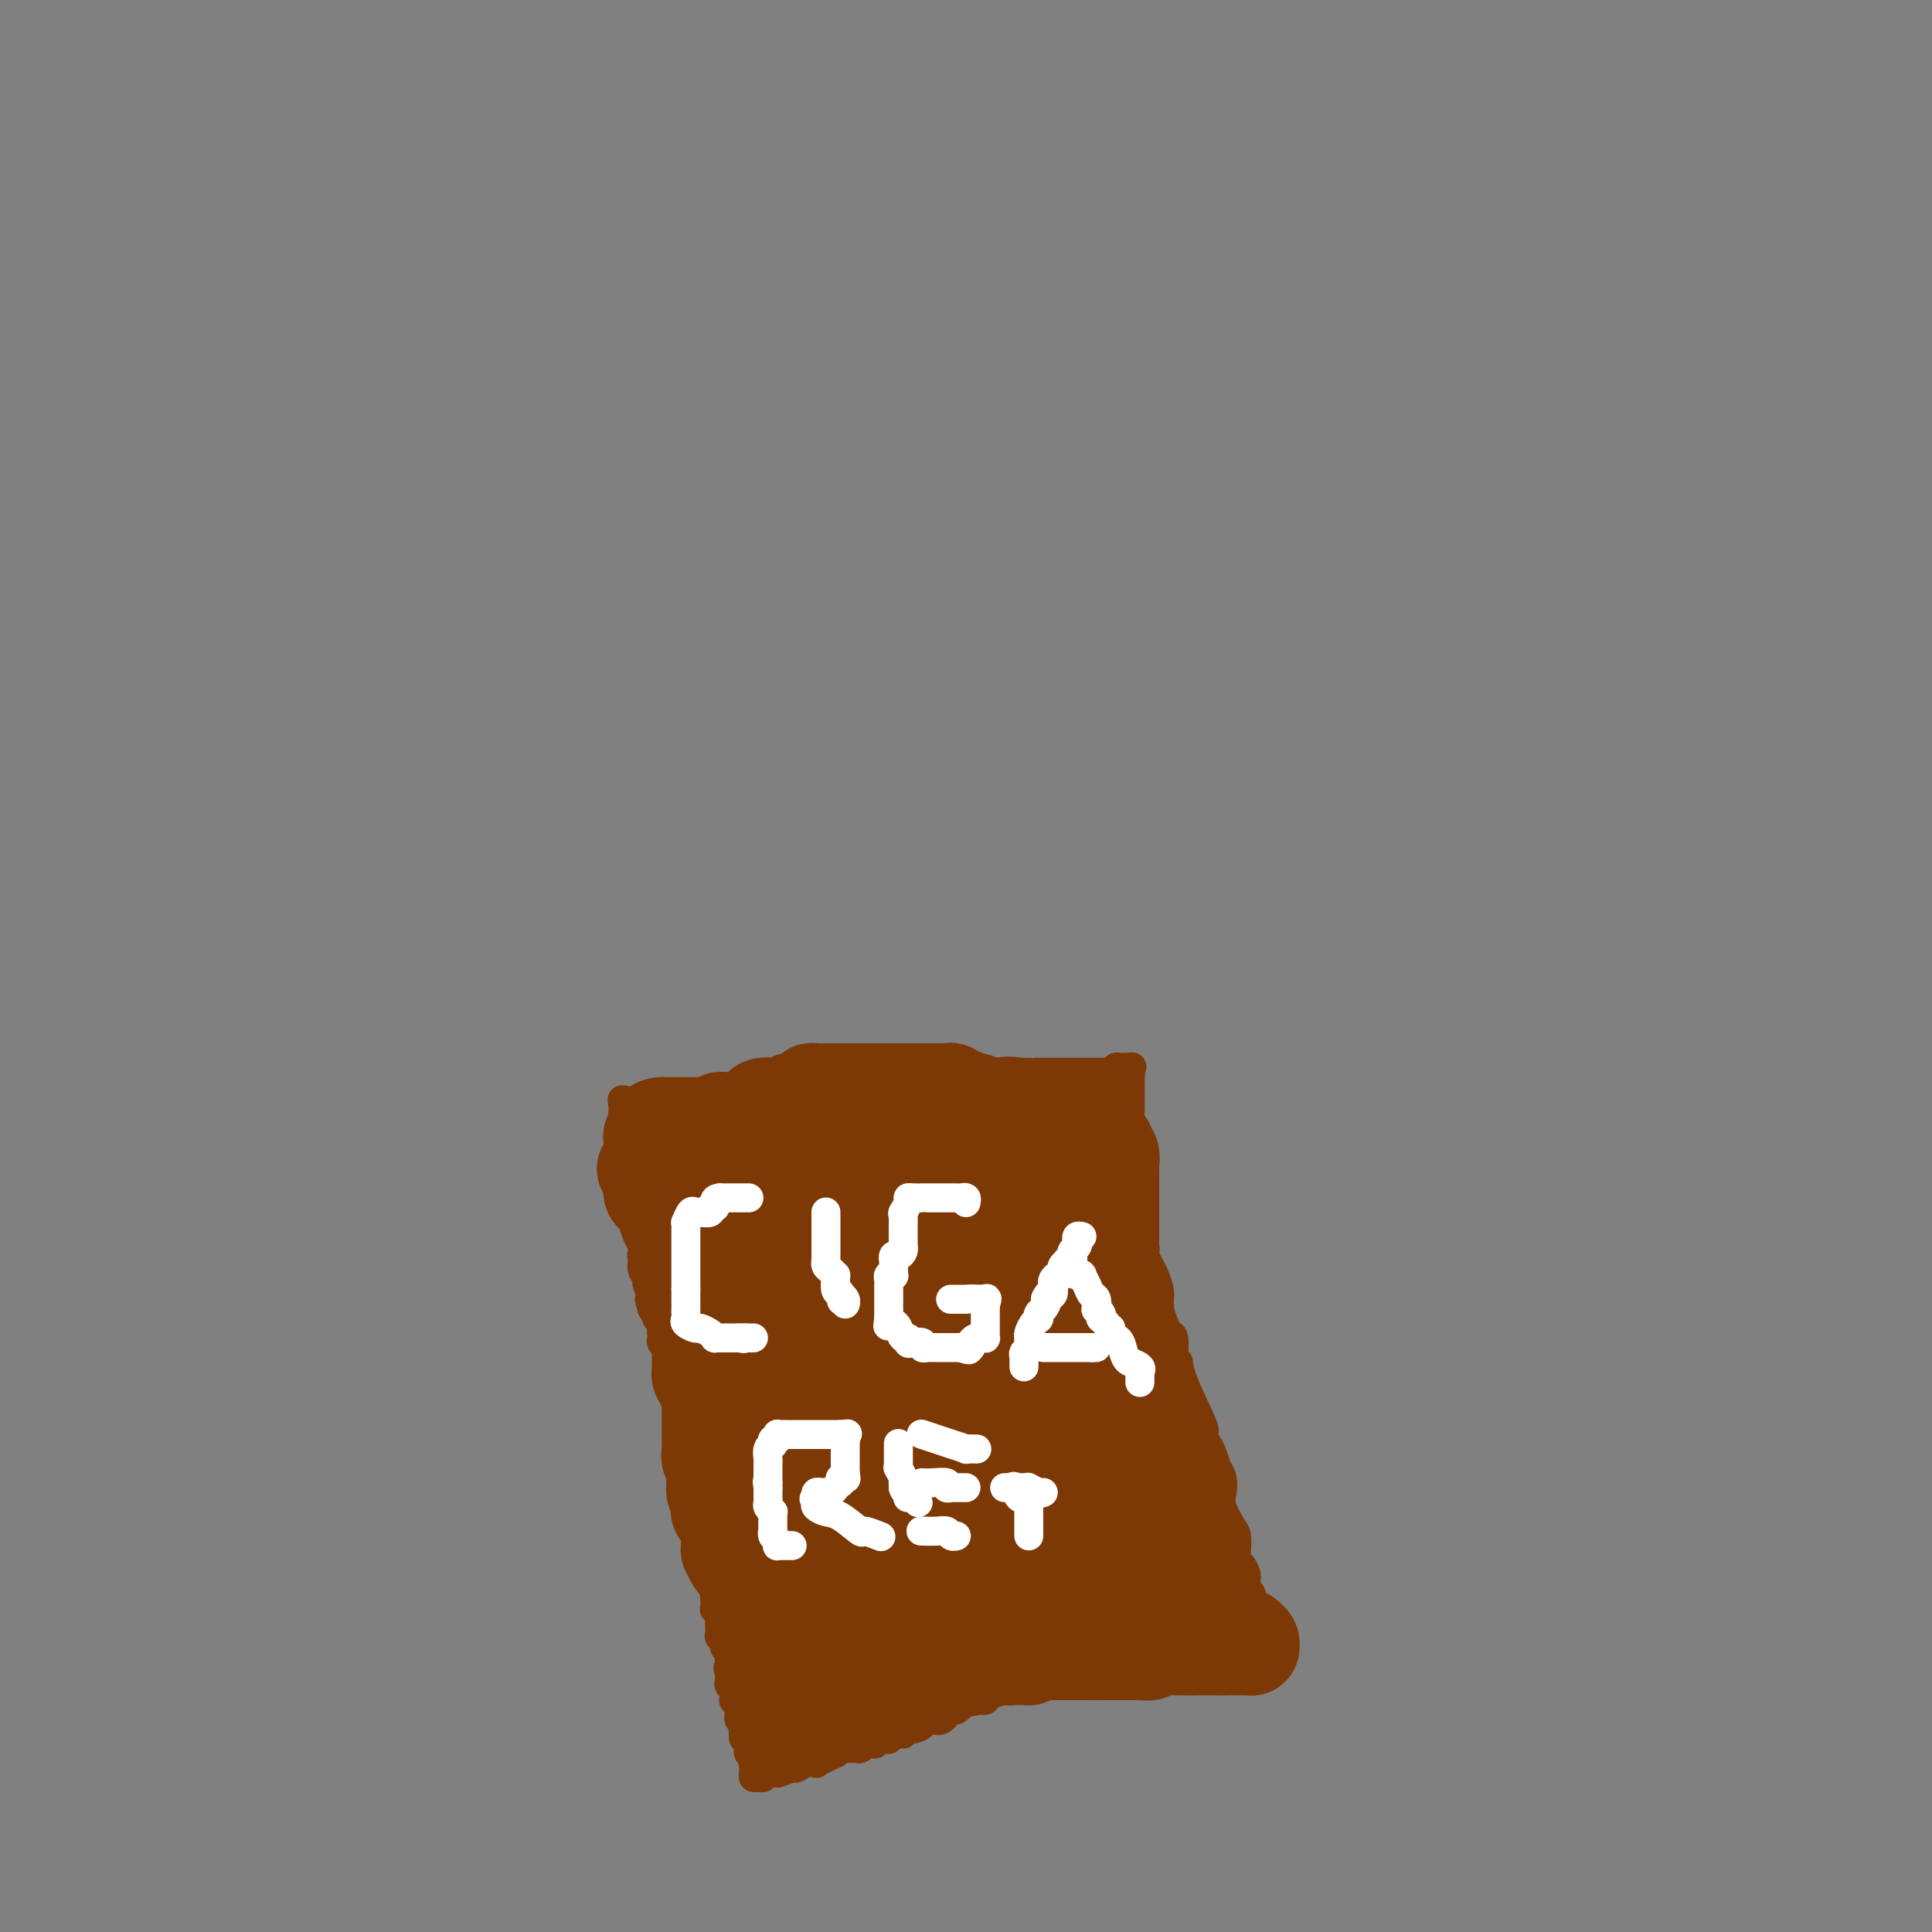 <svg viewBox='0 0 400 400' version='1.1' xmlns='http://www.w3.org/2000/svg' xmlns:xlink='http://www.w3.org/1999/xlink'><rect x="0" y="0" width="400" height="400" fill="#808080" stroke="none"/><g fill='none' stroke='#7C3805' stroke-width='6' stroke-linecap='round' stroke-linejoin='round'><path d='M155,357c0.122,0.110 0.244,0.220 0,0c-0.244,-0.220 -0.854,-0.771 -1,-1c-0.146,-0.229 0.171,-0.137 0,0c-0.171,0.137 -0.829,0.317 -1,0c-0.171,-0.317 0.147,-1.132 0,-2c-0.147,-0.868 -0.757,-1.791 -1,-2c-0.243,-0.209 -0.118,0.295 0,0c0.118,-0.295 0.228,-1.388 0,-2c-0.228,-0.612 -0.793,-0.741 -1,-1c-0.207,-0.259 -0.056,-0.647 0,-1c0.056,-0.353 0.016,-0.672 0,-1c-0.016,-0.328 -0.008,-0.664 0,-1'/><path d='M151,346c-0.620,-1.593 -0.170,-0.075 0,0c0.170,0.075 0.061,-1.294 0,-2c-0.061,-0.706 -0.073,-0.749 0,-1c0.073,-0.251 0.230,-0.712 0,-1c-0.230,-0.288 -0.846,-0.405 -1,-1c-0.154,-0.595 0.155,-1.669 0,-2c-0.155,-0.331 -0.772,0.080 -1,0c-0.228,-0.080 -0.065,-0.653 0,-1c0.065,-0.347 0.031,-0.468 0,-1c-0.031,-0.532 -0.061,-1.474 0,-2c0.061,-0.526 0.213,-0.635 0,-1c-0.213,-0.365 -0.789,-0.985 -1,-1c-0.211,-0.015 -0.055,0.576 0,0c0.055,-0.576 0.011,-2.320 0,-3c-0.011,-0.680 0.011,-0.295 0,0c-0.011,0.295 -0.056,0.499 0,0c0.056,-0.499 0.211,-1.703 0,-2c-0.211,-0.297 -0.789,0.311 -1,0c-0.211,-0.311 -0.057,-1.541 0,-2c0.057,-0.459 0.015,-0.145 0,0c-0.015,0.145 -0.004,0.122 0,0c0.004,-0.122 0.001,-0.344 0,-1c-0.001,-0.656 -0.000,-1.748 0,-2c0.000,-0.252 0.000,0.334 0,0c-0.000,-0.334 -0.000,-1.590 0,-2c0.000,-0.410 0.000,0.026 0,0c-0.000,-0.026 -0.000,-0.513 0,-1'/><path d='M147,320c-0.635,-3.994 -0.223,-0.979 0,0c0.223,0.979 0.257,-0.080 0,-1c-0.257,-0.920 -0.805,-1.703 -1,-2c-0.195,-0.297 -0.038,-0.108 0,0c0.038,0.108 -0.042,0.135 0,0c0.042,-0.135 0.207,-0.432 0,-1c-0.207,-0.568 -0.788,-1.405 -1,-2c-0.212,-0.595 -0.057,-0.947 0,-1c0.057,-0.053 0.015,0.193 0,0c-0.015,-0.193 -0.004,-0.825 0,-1c0.004,-0.175 0.001,0.108 0,0c-0.001,-0.108 -0.000,-0.608 0,-1c0.000,-0.392 0.000,-0.676 0,-1c-0.000,-0.324 0.000,-0.686 0,-1c-0.000,-0.314 -0.000,-0.578 0,-1c0.000,-0.422 0.001,-1.001 0,-1c-0.001,0.001 -0.004,0.582 0,0c0.004,-0.582 0.016,-2.327 0,-3c-0.016,-0.673 -0.061,-0.276 0,0c0.061,0.276 0.226,0.429 0,0c-0.226,-0.429 -0.845,-1.440 -1,-2c-0.155,-0.560 0.154,-0.670 0,-1c-0.154,-0.330 -0.772,-0.881 -1,-1c-0.228,-0.119 -0.065,0.193 0,0c0.065,-0.193 0.031,-0.892 0,-1c-0.031,-0.108 -0.060,0.373 0,0c0.060,-0.373 0.208,-1.600 0,-2c-0.208,-0.400 -0.774,0.029 -1,0c-0.226,-0.029 -0.113,-0.514 0,-1'/><path d='M142,296c-0.774,-3.875 -0.208,-1.562 0,-1c0.208,0.562 0.057,-0.628 0,-1c-0.057,-0.372 -0.022,0.075 0,0c0.022,-0.075 0.030,-0.672 0,-1c-0.030,-0.328 -0.098,-0.389 0,-1c0.098,-0.611 0.362,-1.774 0,-2c-0.362,-0.226 -1.351,0.485 -2,0c-0.649,-0.485 -0.959,-2.166 -1,-3c-0.041,-0.834 0.185,-0.820 0,-1c-0.185,-0.180 -0.782,-0.555 -1,-1c-0.218,-0.445 -0.059,-0.959 0,-1c0.059,-0.041 0.016,0.392 0,0c-0.016,-0.392 -0.004,-1.610 0,-2c0.004,-0.390 0.002,0.049 0,0c-0.002,-0.049 -0.004,-0.587 0,-1c0.004,-0.413 0.015,-0.703 0,-1c-0.015,-0.297 -0.057,-0.602 0,-1c0.057,-0.398 0.211,-0.889 0,-1c-0.211,-0.111 -0.789,0.160 -1,0c-0.211,-0.160 -0.057,-0.749 0,-1c0.057,-0.251 0.016,-0.162 0,0c-0.016,0.162 -0.008,0.398 0,0c0.008,-0.398 0.017,-1.430 0,-2c-0.017,-0.570 -0.060,-0.678 0,-1c0.060,-0.322 0.222,-0.860 0,-1c-0.222,-0.140 -0.829,0.116 -1,0c-0.171,-0.116 0.094,-0.605 0,-1c-0.094,-0.395 -0.547,-0.698 -1,-1'/><path d='M135,271c-1.084,-3.841 -0.294,-0.945 0,0c0.294,0.945 0.093,-0.061 0,-1c-0.093,-0.939 -0.078,-1.811 0,-2c0.078,-0.189 0.218,0.304 0,0c-0.218,-0.304 -0.794,-1.404 -1,-2c-0.206,-0.596 -0.041,-0.689 0,-1c0.041,-0.311 -0.041,-0.840 0,-1c0.041,-0.160 0.207,0.050 0,0c-0.207,-0.050 -0.786,-0.360 -1,-1c-0.214,-0.640 -0.061,-1.612 0,-2c0.061,-0.388 0.031,-0.194 0,0'/><path d='M133,261c-0.309,-1.786 -0.083,-1.252 0,-1c0.083,0.252 0.022,0.222 0,0c-0.022,-0.222 -0.006,-0.638 0,-1c0.006,-0.362 0.002,-0.672 0,-1c-0.002,-0.328 -0.000,-0.676 0,-1c0.000,-0.324 0.000,-0.626 0,-1c-0.000,-0.374 -0.000,-0.821 0,-1c0.000,-0.179 0.000,-0.089 0,0c-0.000,0.089 -0.000,0.178 0,0c0.000,-0.178 0.001,-0.623 0,-1c-0.001,-0.377 -0.004,-0.688 0,-1c0.004,-0.312 0.015,-0.626 0,-1c-0.015,-0.374 -0.057,-0.807 0,-1c0.057,-0.193 0.211,-0.144 0,0c-0.211,0.144 -0.788,0.385 -1,0c-0.212,-0.385 -0.061,-1.396 0,-2c0.061,-0.604 0.030,-0.802 0,-1'/><path d='M132,248c-0.155,-1.886 -0.041,-0.101 0,0c0.041,0.101 0.011,-1.483 0,-2c-0.011,-0.517 -0.002,0.033 0,0c0.002,-0.033 -0.003,-0.649 0,-1c0.003,-0.351 0.015,-0.436 0,-1c-0.015,-0.564 -0.057,-1.608 0,-2c0.057,-0.392 0.211,-0.132 0,0c-0.211,0.132 -0.789,0.136 -1,0c-0.211,-0.136 -0.057,-0.413 0,-1c0.057,-0.587 0.015,-1.484 0,-2c-0.015,-0.516 -0.003,-0.650 0,-1c0.003,-0.350 -0.003,-0.916 0,-1c0.003,-0.084 0.015,0.313 0,0c-0.015,-0.313 -0.057,-1.337 0,-2c0.057,-0.663 0.211,-0.966 0,-1c-0.211,-0.034 -0.789,0.202 -1,0c-0.211,-0.202 -0.056,-0.843 0,-1c0.056,-0.157 0.011,0.169 0,0c-0.011,-0.169 0.011,-0.833 0,-1c-0.011,-0.167 -0.056,0.162 0,0c0.056,-0.162 0.211,-0.814 0,-1c-0.211,-0.186 -0.789,0.094 -1,0c-0.211,-0.094 -0.057,-0.564 0,-1c0.057,-0.436 0.016,-0.839 0,-1c-0.016,-0.161 -0.008,-0.081 0,0'/><path d='M129,229c-0.452,-2.881 -0.083,-0.583 0,0c0.083,0.583 -0.119,-0.548 0,-1c0.119,-0.452 0.560,-0.226 1,0'/><path d='M130,228c0.318,-0.155 0.613,-0.041 1,0c0.387,0.041 0.867,0.011 1,0c0.133,-0.011 -0.079,-0.003 0,0c0.079,0.003 0.449,0.001 1,0c0.551,-0.001 1.282,-0.000 2,0c0.718,0.000 1.421,0.000 2,0c0.579,-0.000 1.033,-0.000 1,0c-0.033,0.000 -0.552,0.000 0,0c0.552,-0.000 2.175,-0.000 3,0c0.825,0.000 0.852,0.000 1,0c0.148,-0.000 0.417,-0.000 1,0c0.583,0.000 1.480,0.000 2,0c0.520,-0.000 0.664,-0.000 1,0c0.336,0.000 0.863,0.000 1,0c0.137,-0.000 -0.118,-0.000 0,0c0.118,0.000 0.607,0.001 1,0c0.393,-0.001 0.688,-0.003 1,0c0.312,0.003 0.640,0.011 1,0c0.360,-0.011 0.751,-0.041 1,0c0.249,0.041 0.357,0.155 1,0c0.643,-0.155 1.822,-0.577 3,-1'/><path d='M155,227c4.003,-0.167 1.510,-0.083 1,0c-0.510,0.083 0.964,0.166 2,0c1.036,-0.166 1.635,-0.580 2,-1c0.365,-0.420 0.496,-0.845 1,-1c0.504,-0.155 1.382,-0.041 2,0c0.618,0.041 0.977,0.007 1,0c0.023,-0.007 -0.288,0.012 0,0c0.288,-0.012 1.176,-0.056 2,0c0.824,0.056 1.584,0.211 2,0c0.416,-0.211 0.489,-0.789 1,-1c0.511,-0.211 1.461,-0.056 2,0c0.539,0.056 0.668,0.011 1,0c0.332,-0.011 0.865,0.011 1,0c0.135,-0.011 -0.130,-0.056 0,0c0.130,0.056 0.654,0.211 1,0c0.346,-0.211 0.512,-0.789 1,-1c0.488,-0.211 1.296,-0.057 2,0c0.704,0.057 1.302,0.016 2,0c0.698,-0.016 1.495,-0.008 2,0c0.505,0.008 0.717,0.016 1,0c0.283,-0.016 0.635,-0.057 1,0c0.365,0.057 0.742,0.211 1,0c0.258,-0.211 0.398,-0.789 1,-1c0.602,-0.211 1.667,-0.057 2,0c0.333,0.057 -0.065,0.015 0,0c0.065,-0.015 0.595,-0.004 1,0c0.405,0.004 0.686,0.001 1,0c0.314,-0.001 0.661,-0.000 1,0c0.339,0.000 0.669,0.000 1,0'/><path d='M191,222c5.522,-0.774 1.328,-0.207 0,0c-1.328,0.207 0.209,0.056 1,0c0.791,-0.056 0.837,-0.015 1,0c0.163,0.015 0.442,0.004 1,0c0.558,-0.004 1.393,-0.001 2,0c0.607,0.001 0.986,0.000 1,0c0.014,-0.000 -0.337,-0.000 0,0c0.337,0.000 1.361,0.000 2,0c0.639,-0.000 0.892,-0.000 1,0c0.108,0.000 0.071,0.000 0,0c-0.071,-0.000 -0.175,-0.000 0,0c0.175,0.000 0.628,0.000 1,0c0.372,-0.000 0.664,-0.000 1,0c0.336,0.000 0.716,0.000 1,0c0.284,-0.000 0.471,-0.000 1,0c0.529,0.000 1.400,0.000 2,0c0.600,-0.000 0.930,-0.000 1,0c0.070,0.000 -0.121,0.000 0,0c0.121,-0.000 0.554,-0.000 1,0c0.446,0.000 0.906,0.000 1,0c0.094,-0.000 -0.177,-0.000 0,0c0.177,0.000 0.804,0.000 1,0c0.196,-0.000 -0.037,-0.000 0,0c0.037,0.000 0.344,0.000 1,0c0.656,0.000 1.660,0.000 2,0c0.340,0.000 0.015,0.000 0,0c-0.015,0.000 0.282,0.000 1,0c0.718,0.000 1.859,0.000 3,0'/><path d='M217,222c4.155,0.000 1.542,0.000 1,0c-0.542,-0.000 0.988,-0.000 2,0c1.012,0.000 1.508,0.000 2,0c0.492,-0.000 0.982,-0.000 2,0c1.018,0.000 2.564,0.001 3,0c0.436,-0.001 -0.238,-0.004 0,0c0.238,0.004 1.387,0.015 2,0c0.613,-0.015 0.690,-0.057 1,0c0.310,0.057 0.854,0.211 1,0c0.146,-0.211 -0.105,-0.789 0,-1c0.105,-0.211 0.567,-0.057 1,0c0.433,0.057 0.838,0.016 1,0c0.162,-0.016 0.081,-0.008 0,0'/><path d='M233,221c2.702,-0.201 1.456,-0.203 1,0c-0.456,0.203 -0.122,0.610 0,1c0.122,0.390 0.032,0.764 0,1c-0.032,0.236 -0.006,0.334 0,1c0.006,0.666 -0.009,1.901 0,3c0.009,1.099 0.041,2.061 0,3c-0.041,0.939 -0.155,1.855 0,3c0.155,1.145 0.577,2.518 1,4c0.423,1.482 0.845,3.074 1,4c0.155,0.926 0.041,1.187 0,2c-0.041,0.813 -0.011,2.177 0,3c0.011,0.823 0.002,1.104 0,2c-0.002,0.896 0.003,2.408 0,3c-0.003,0.592 -0.015,0.263 0,1c0.015,0.737 0.056,2.539 0,3c-0.056,0.461 -0.208,-0.420 0,0c0.208,0.420 0.776,2.142 1,3c0.224,0.858 0.102,0.852 0,1c-0.102,0.148 -0.185,0.448 0,1c0.185,0.552 0.637,1.354 1,2c0.363,0.646 0.636,1.135 1,2c0.364,0.865 0.818,2.106 1,3c0.182,0.894 0.091,1.442 0,2c-0.091,0.558 -0.182,1.128 0,2c0.182,0.872 0.636,2.048 1,3c0.364,0.952 0.636,1.679 1,2c0.364,0.321 0.818,0.234 1,1c0.182,0.766 0.091,2.383 0,4'/><path d='M243,281c1.315,4.146 1.101,1.509 1,1c-0.101,-0.509 -0.091,1.108 1,4c1.091,2.892 3.263,7.060 4,9c0.737,1.940 0.039,1.653 0,2c-0.039,0.347 0.582,1.327 1,2c0.418,0.673 0.634,1.037 1,2c0.366,0.963 0.881,2.525 1,3c0.119,0.475 -0.158,-0.136 0,0c0.158,0.136 0.750,1.018 1,2c0.250,0.982 0.158,2.062 0,3c-0.158,0.938 -0.383,1.733 0,3c0.383,1.267 1.373,3.007 2,4c0.627,0.993 0.890,1.239 1,2c0.110,0.761 0.068,2.035 0,3c-0.068,0.965 -0.162,1.619 0,2c0.162,0.381 0.578,0.488 1,1c0.422,0.512 0.849,1.429 1,2c0.151,0.571 0.026,0.796 0,1c-0.026,0.204 0.045,0.388 0,1c-0.045,0.612 -0.208,1.652 0,2c0.208,0.348 0.788,0.005 1,0c0.212,-0.005 0.057,0.327 0,1c-0.057,0.673 -0.015,1.685 0,2c0.015,0.315 0.004,-0.069 0,0c-0.004,0.069 -0.001,0.591 0,1c0.001,0.409 0.001,0.704 0,1'/><path d='M259,335c2.432,8.554 0.512,2.940 0,1c-0.512,-1.940 0.385,-0.206 1,1c0.615,1.206 0.949,1.882 1,2c0.051,0.118 -0.183,-0.323 0,0c0.183,0.323 0.781,1.410 1,2c0.219,0.590 0.059,0.683 0,1c-0.059,0.317 -0.016,0.858 0,1c0.016,0.142 0.004,-0.116 0,0c-0.004,0.116 -0.001,0.604 0,1c0.001,0.396 0.001,0.698 0,1'/><path d='M262,345c0.482,1.547 0.188,0.415 0,0c-0.188,-0.415 -0.268,-0.111 -1,0c-0.732,0.111 -2.115,0.030 -3,0c-0.885,-0.030 -1.273,-0.008 -2,0c-0.727,0.008 -1.793,0.002 -3,0c-1.207,-0.002 -2.553,-0.001 -3,0c-0.447,0.001 0.006,0.000 -1,0c-1.006,-0.000 -3.472,0.000 -5,0c-1.528,-0.000 -2.119,-0.001 -3,0c-0.881,0.001 -2.053,0.004 -3,0c-0.947,-0.004 -1.671,-0.016 -2,0c-0.329,0.016 -0.264,0.061 -1,0c-0.736,-0.061 -2.271,-0.227 -3,0c-0.729,0.227 -0.650,0.846 -1,1c-0.350,0.154 -1.129,-0.156 -2,0c-0.871,0.156 -1.834,0.778 -2,1c-0.166,0.222 0.464,0.046 0,0c-0.464,-0.046 -2.022,0.040 -3,0c-0.978,-0.040 -1.374,-0.207 -2,0c-0.626,0.207 -1.480,0.786 -2,1c-0.520,0.214 -0.707,0.061 -1,0c-0.293,-0.061 -0.694,-0.032 -1,0c-0.306,0.032 -0.519,0.065 -1,0c-0.481,-0.065 -1.230,-0.228 -2,0c-0.770,0.228 -1.562,0.849 -2,1c-0.438,0.151 -0.523,-0.166 -1,0c-0.477,0.166 -1.346,0.815 -2,1c-0.654,0.185 -1.093,-0.095 -2,0c-0.907,0.095 -2.283,0.564 -3,1c-0.717,0.436 -0.776,0.839 -1,1c-0.224,0.161 -0.612,0.081 -1,0'/><path d='M203,352c-5.054,0.953 -3.188,-0.165 -3,0c0.188,0.165 -1.303,1.613 -2,2c-0.697,0.387 -0.602,-0.286 -1,0c-0.398,0.286 -1.289,1.531 -2,2c-0.711,0.469 -1.242,0.163 -2,0c-0.758,-0.163 -1.744,-0.183 -2,0c-0.256,0.183 0.217,0.570 0,1c-0.217,0.430 -1.124,0.904 -2,1c-0.876,0.096 -1.722,-0.184 -2,0c-0.278,0.184 0.010,0.833 0,1c-0.010,0.167 -0.319,-0.148 -1,0c-0.681,0.148 -1.736,0.758 -2,1c-0.264,0.242 0.262,0.116 0,0c-0.262,-0.116 -1.314,-0.224 -2,0c-0.686,0.224 -1.007,0.778 -1,1c0.007,0.222 0.344,0.112 0,0c-0.344,-0.112 -1.367,-0.226 -2,0c-0.633,0.226 -0.877,0.793 -1,1c-0.123,0.207 -0.127,0.054 0,0c0.127,-0.054 0.384,-0.011 0,0c-0.384,0.011 -1.408,-0.012 -2,0c-0.592,0.012 -0.753,0.059 -1,0c-0.247,-0.059 -0.582,-0.222 -1,0c-0.418,0.222 -0.919,0.830 -1,1c-0.081,0.170 0.260,-0.099 0,0c-0.260,0.099 -1.120,0.566 -2,1c-0.880,0.434 -1.780,0.834 -2,1c-0.220,0.166 0.240,0.096 0,0c-0.240,-0.096 -1.180,-0.218 -2,0c-0.820,0.218 -1.520,0.777 -2,1c-0.480,0.223 -0.740,0.112 -1,0'/><path d='M164,366c-5.985,2.166 -1.449,0.581 0,0c1.449,-0.581 -0.189,-0.156 -1,0c-0.811,0.156 -0.795,0.045 -1,0c-0.205,-0.045 -0.632,-0.022 -1,0c-0.368,0.022 -0.676,0.044 -1,0c-0.324,-0.044 -0.664,-0.156 -1,0c-0.336,0.156 -0.668,0.578 -1,1'/><path d='M158,367c-0.884,0.385 -0.093,0.846 0,1c0.093,0.154 -0.511,-0.000 -1,0c-0.489,0.000 -0.863,0.155 -1,0c-0.137,-0.155 -0.037,-0.619 0,-1c0.037,-0.381 0.011,-0.680 0,-1c-0.011,-0.320 -0.005,-0.660 0,-1'/><path d='M156,365c-0.305,-0.323 -0.068,-0.129 0,0c0.068,0.129 -0.035,0.193 0,0c0.035,-0.193 0.206,-0.643 0,-1c-0.206,-0.357 -0.791,-0.620 -1,-1c-0.209,-0.380 -0.042,-0.875 0,-1c0.042,-0.125 -0.040,0.121 0,0c0.040,-0.121 0.203,-0.610 0,-1c-0.203,-0.390 -0.772,-0.683 -1,-1c-0.228,-0.317 -0.114,-0.659 0,-1'/><path d='M154,359c-0.311,-0.933 -0.089,-0.267 0,0c0.089,0.267 0.044,0.133 0,0'/></g>
<g fill='none' stroke='#7C3805' stroke-width='20' stroke-linecap='round' stroke-linejoin='round'><path d='M164,356c0.004,0.002 0.008,0.003 0,0c-0.008,-0.003 -0.027,-0.011 0,0c0.027,0.011 0.102,0.042 0,0c-0.102,-0.042 -0.381,-0.155 0,-1c0.381,-0.845 1.422,-2.422 2,-3c0.578,-0.578 0.695,-0.159 1,0c0.305,0.159 0.800,0.056 1,0c0.200,-0.056 0.105,-0.067 0,0c-0.105,0.067 -0.221,0.210 0,0c0.221,-0.210 0.777,-0.774 1,-1c0.223,-0.226 0.111,-0.113 0,0'/><path d='M169,351c0.930,-1.000 0.756,-1.000 1,-1c0.244,-0.000 0.905,-0.000 1,0c0.095,0.000 -0.378,0.000 0,0c0.378,-0.000 1.606,-0.000 2,0c0.394,0.000 -0.045,0.000 0,0c0.045,-0.000 0.572,-0.000 1,0c0.428,0.000 0.755,0.000 1,0c0.245,-0.000 0.409,-0.000 1,0c0.591,0.000 1.610,0.002 2,0c0.390,-0.002 0.151,-0.006 0,0c-0.151,0.006 -0.216,0.022 0,0c0.216,-0.022 0.712,-0.083 1,0c0.288,0.083 0.368,0.309 1,0c0.632,-0.309 1.816,-1.155 3,-2'/><path d='M183,348c2.366,-0.459 1.280,-0.108 1,0c-0.280,0.108 0.244,-0.027 1,0c0.756,0.027 1.743,0.218 2,0c0.257,-0.218 -0.215,-0.843 0,-1c0.215,-0.157 1.118,0.154 2,0c0.882,-0.154 1.743,-0.772 2,-1c0.257,-0.228 -0.090,-0.065 0,0c0.090,0.065 0.615,0.031 1,0c0.385,-0.031 0.629,-0.060 1,0c0.371,0.060 0.870,0.208 1,0c0.130,-0.208 -0.110,-0.774 0,-1c0.110,-0.226 0.568,-0.113 1,0c0.432,0.113 0.837,0.227 1,0c0.163,-0.227 0.085,-0.793 0,-1c-0.085,-0.207 -0.176,-0.054 0,0c0.176,0.054 0.621,0.011 1,0c0.379,-0.011 0.693,0.011 1,0c0.307,-0.011 0.607,-0.056 1,0c0.393,0.056 0.879,0.211 1,0c0.121,-0.211 -0.122,-0.789 0,-1c0.122,-0.211 0.610,-0.057 1,0c0.390,0.057 0.682,0.015 1,0c0.318,-0.015 0.663,-0.004 1,0c0.337,0.004 0.668,0.001 1,0c0.332,-0.001 0.666,-0.000 1,0c0.334,0.000 0.667,0.000 1,0c0.333,-0.000 0.667,-0.000 1,0'/><path d='M207,343c4.183,-0.774 2.641,-0.207 2,0c-0.641,0.207 -0.379,0.056 0,0c0.379,-0.056 0.876,-0.015 1,0c0.124,0.015 -0.124,0.004 0,0c0.124,-0.004 0.621,0.000 1,0c0.379,-0.000 0.639,-0.004 1,0c0.361,0.004 0.821,0.015 1,0c0.179,-0.015 0.077,-0.057 0,0c-0.077,0.057 -0.127,0.211 0,0c0.127,-0.211 0.433,-0.789 1,-1c0.567,-0.211 1.396,-0.057 2,0c0.604,0.057 0.984,0.015 1,0c0.016,-0.015 -0.333,-0.004 0,0c0.333,0.004 1.346,0.001 2,0c0.654,-0.001 0.949,-0.000 1,0c0.051,0.000 -0.142,0.000 0,0c0.142,-0.000 0.619,-0.000 1,0c0.381,0.000 0.666,0.000 1,0c0.334,-0.000 0.718,-0.000 1,0c0.282,0.000 0.460,0.000 1,0c0.540,-0.000 1.440,-0.000 2,0c0.560,0.000 0.780,0.000 1,0'/><path d='M227,342c3.045,-0.155 0.657,-0.041 0,0c-0.657,0.041 0.415,0.011 1,0c0.585,-0.011 0.681,-0.003 1,0c0.319,0.003 0.859,0.001 1,0c0.141,-0.001 -0.117,-0.000 0,0c0.117,0.000 0.608,0.000 1,0c0.392,-0.000 0.683,-0.000 1,0c0.317,0.000 0.658,0.000 1,0c0.342,-0.000 0.683,-0.000 1,0c0.317,0.000 0.610,0.001 1,0c0.390,-0.001 0.878,-0.004 1,0c0.122,0.004 -0.121,0.015 0,0c0.121,-0.015 0.606,-0.057 1,0c0.394,0.057 0.697,0.211 1,0c0.303,-0.211 0.606,-0.789 1,-1c0.394,-0.211 0.880,-0.057 1,0c0.120,0.057 -0.127,0.015 0,0c0.127,-0.015 0.626,-0.004 1,0c0.374,0.004 0.621,0.001 1,0c0.379,-0.001 0.889,-0.000 1,0c0.111,0.000 -0.177,0.000 0,0c0.177,-0.000 0.821,-0.000 1,0c0.179,0.000 -0.106,0.000 0,0c0.106,-0.000 0.602,-0.000 1,0c0.398,0.000 0.699,0.000 1,0'/><path d='M246,341c3.121,-0.155 1.424,-0.041 1,0c-0.424,0.041 0.424,0.011 1,0c0.576,-0.011 0.881,-0.003 1,0c0.119,0.003 0.053,0.001 0,0c-0.053,-0.001 -0.091,-0.000 0,0c0.091,0.000 0.312,0.000 1,0c0.688,-0.000 1.844,-0.000 3,0'/><path d='M253,341c1.714,0.000 2.497,0.001 3,0c0.503,-0.001 0.724,-0.003 1,0c0.276,0.003 0.606,0.011 1,0c0.394,-0.011 0.852,-0.041 1,0c0.148,0.041 -0.016,0.155 0,0c0.016,-0.155 0.211,-0.577 0,-1c-0.211,-0.423 -0.826,-0.845 -1,-1c-0.174,-0.155 0.095,-0.041 0,0c-0.095,0.041 -0.554,0.011 -1,0c-0.446,-0.011 -0.878,-0.003 -1,0c-0.122,0.003 0.067,0.001 0,0c-0.067,-0.001 -0.389,-0.000 -1,0c-0.611,0.000 -1.511,0.000 -2,0c-0.489,-0.000 -0.568,-0.000 -1,0c-0.432,0.000 -1.216,0.000 -2,0'/><path d='M250,339c-1.632,-0.306 -1.212,-0.071 -1,0c0.212,0.071 0.214,-0.024 0,0c-0.214,0.024 -0.646,0.165 -1,0c-0.354,-0.165 -0.631,-0.635 -1,-1c-0.369,-0.365 -0.831,-0.624 -1,-1c-0.169,-0.376 -0.045,-0.870 0,-1c0.045,-0.130 0.012,0.105 0,0c-0.012,-0.105 -0.003,-0.549 0,-1c0.003,-0.451 0.001,-0.908 0,-1c-0.001,-0.092 -0.000,0.183 0,0c0.000,-0.183 0.000,-0.822 0,-1c-0.000,-0.178 -0.000,0.106 0,0c0.000,-0.106 0.000,-0.602 0,-1c-0.000,-0.398 -0.000,-0.699 0,-1'/><path d='M246,331c-0.619,-1.461 -0.166,-1.112 0,-1c0.166,0.112 0.044,-0.011 0,0c-0.044,0.011 -0.012,0.157 0,0c0.012,-0.157 0.003,-0.617 0,-1c-0.003,-0.383 -0.001,-0.690 0,-1c0.001,-0.310 0.000,-0.622 0,-1c-0.000,-0.378 -0.000,-0.822 0,-1c0.000,-0.178 0.000,-0.090 0,0c-0.000,0.090 -0.000,0.183 0,0c0.000,-0.183 0.000,-0.640 0,-1c-0.000,-0.360 -0.000,-0.621 0,-1c0.000,-0.379 -0.000,-0.875 0,-1c0.000,-0.125 0.000,0.123 0,0c-0.000,-0.123 -0.000,-0.615 0,-1c0.000,-0.385 0.000,-0.663 0,-1c-0.000,-0.337 -0.000,-0.734 0,-1c0.000,-0.266 0.000,-0.400 0,-1c-0.000,-0.600 -0.000,-1.666 0,-2c0.000,-0.334 0.001,0.066 0,0c-0.001,-0.066 -0.004,-0.596 0,-1c0.004,-0.404 0.015,-0.682 0,-1c-0.015,-0.318 -0.056,-0.677 0,-1c0.056,-0.323 0.208,-0.609 0,-1c-0.208,-0.391 -0.777,-0.888 -1,-1c-0.223,-0.112 -0.098,0.162 0,0c0.098,-0.162 0.171,-0.761 0,-1c-0.171,-0.239 -0.585,-0.120 -1,0'/><path d='M244,311c-0.305,-3.271 -0.068,-1.450 0,-1c0.068,0.450 -0.034,-0.471 0,-1c0.034,-0.529 0.205,-0.666 0,-1c-0.205,-0.334 -0.786,-0.864 -1,-1c-0.214,-0.136 -0.061,0.121 0,0c0.061,-0.121 0.032,-0.620 0,-1c-0.032,-0.380 -0.065,-0.641 0,-1c0.065,-0.359 0.229,-0.817 0,-1c-0.229,-0.183 -0.849,-0.091 -1,0c-0.151,0.091 0.169,0.180 0,0c-0.169,-0.180 -0.828,-0.630 -1,-1c-0.172,-0.370 0.142,-0.661 0,-1c-0.142,-0.339 -0.741,-0.726 -1,-1c-0.259,-0.274 -0.178,-0.437 0,-1c0.178,-0.563 0.454,-1.528 0,-2c-0.454,-0.472 -1.637,-0.452 -2,-1c-0.363,-0.548 0.095,-1.663 0,-2c-0.095,-0.337 -0.743,0.103 -1,0c-0.257,-0.103 -0.121,-0.749 0,-1c0.121,-0.251 0.229,-0.109 0,0c-0.229,0.109 -0.793,0.183 -1,0c-0.207,-0.183 -0.055,-0.623 0,-1c0.055,-0.377 0.015,-0.693 0,-1c-0.015,-0.307 -0.004,-0.607 0,-1c0.004,-0.393 0.001,-0.878 0,-1c-0.001,-0.122 -0.000,0.121 0,0c0.000,-0.121 0.000,-0.606 0,-1c-0.000,-0.394 -0.000,-0.697 0,-1'/><path d='M236,288c-1.237,-3.803 -0.331,-1.811 0,-1c0.331,0.811 0.085,0.440 0,0c-0.085,-0.440 -0.009,-0.948 0,-1c0.009,-0.052 -0.049,0.352 0,0c0.049,-0.352 0.206,-1.460 0,-2c-0.206,-0.540 -0.773,-0.512 -1,-1c-0.227,-0.488 -0.112,-1.490 0,-2c0.112,-0.510 0.222,-0.527 0,-1c-0.222,-0.473 -0.778,-1.403 -1,-2c-0.222,-0.597 -0.112,-0.861 0,-1c0.112,-0.139 0.226,-0.152 0,-1c-0.226,-0.848 -0.792,-2.532 -1,-3c-0.208,-0.468 -0.059,0.278 0,0c0.059,-0.278 0.026,-1.581 0,-2c-0.026,-0.419 -0.045,0.046 0,0c0.045,-0.046 0.156,-0.604 0,-1c-0.156,-0.396 -0.578,-0.632 -1,-1c-0.422,-0.368 -0.844,-0.868 -1,-1c-0.156,-0.132 -0.044,0.105 0,0c0.044,-0.105 0.022,-0.553 0,-1'/><path d='M231,267c-0.790,-3.433 -0.264,-1.514 0,-1c0.264,0.514 0.267,-0.376 0,-1c-0.267,-0.624 -0.804,-0.982 -1,-1c-0.196,-0.018 -0.053,0.303 0,0c0.053,-0.303 0.014,-1.231 0,-2c-0.014,-0.769 -0.004,-1.380 0,-2c0.004,-0.620 0.001,-1.248 0,-2c-0.001,-0.752 -0.000,-1.627 0,-2c0.000,-0.373 0.000,-0.243 0,-1c-0.000,-0.757 -0.000,-2.402 0,-3c0.000,-0.598 0.000,-0.149 0,-1c-0.000,-0.851 -0.000,-3.001 0,-4c0.000,-0.999 0.000,-0.846 0,-1c-0.000,-0.154 -0.000,-0.616 0,-1c0.000,-0.384 0.000,-0.691 0,-1c-0.000,-0.309 -0.000,-0.621 0,-1c0.000,-0.379 0.001,-0.826 0,-1c-0.001,-0.174 -0.004,-0.075 0,0c0.004,0.075 0.015,0.126 0,0c-0.015,-0.126 -0.056,-0.430 0,-1c0.056,-0.570 0.207,-1.407 0,-2c-0.207,-0.593 -0.774,-0.944 -1,-1c-0.226,-0.056 -0.112,0.181 0,0c0.112,-0.181 0.223,-0.779 0,-1c-0.223,-0.221 -0.778,-0.063 -1,0c-0.222,0.063 -0.111,0.032 0,0'/><path d='M228,237c-0.690,-4.804 -0.916,-1.813 -1,-1c-0.084,0.813 -0.025,-0.553 0,-1c0.025,-0.447 0.018,0.024 0,0c-0.018,-0.024 -0.046,-0.542 0,-1c0.046,-0.458 0.167,-0.855 0,-1c-0.167,-0.145 -0.622,-0.039 -1,0c-0.378,0.039 -0.679,0.011 -1,0c-0.321,-0.011 -0.660,-0.006 -1,0'/><path d='M224,233c-0.850,-0.616 -0.974,-0.155 -1,0c-0.026,0.155 0.047,0.005 0,0c-0.047,-0.005 -0.214,0.135 -1,0c-0.786,-0.135 -2.191,-0.544 -3,-1c-0.809,-0.456 -1.021,-0.958 -2,-1c-0.979,-0.042 -2.723,0.377 -4,0c-1.277,-0.377 -2.086,-1.550 -3,-2c-0.914,-0.450 -1.933,-0.177 -3,0c-1.067,0.177 -2.184,0.259 -3,0c-0.816,-0.259 -1.332,-0.858 -2,-1c-0.668,-0.142 -1.488,0.172 -2,0c-0.512,-0.172 -0.714,-0.831 -1,-1c-0.286,-0.169 -0.654,0.151 -1,0c-0.346,-0.151 -0.669,-0.772 -1,-1c-0.331,-0.228 -0.672,-0.061 -1,0c-0.328,0.061 -0.645,0.016 -1,0c-0.355,-0.016 -0.747,-0.004 -1,0c-0.253,0.004 -0.367,0.001 -1,0c-0.633,-0.001 -1.784,-0.000 -2,0c-0.216,0.000 0.504,0.000 0,0c-0.504,-0.000 -2.232,-0.000 -3,0c-0.768,0.000 -0.575,0.000 -1,0c-0.425,-0.000 -1.467,-0.000 -2,0c-0.533,0.000 -0.558,0.000 -1,0c-0.442,-0.000 -1.301,-0.000 -2,0c-0.699,0.000 -1.238,0.000 -2,0c-0.762,-0.000 -1.748,-0.000 -2,0c-0.252,0.000 0.232,0.000 0,0c-0.232,-0.000 -1.178,-0.000 -2,0c-0.822,0.000 -1.521,0.000 -2,0c-0.479,-0.000 -0.740,-0.000 -1,0'/><path d='M173,226c-3.906,0.001 -1.671,0.003 -1,0c0.671,-0.003 -0.223,-0.011 -1,0c-0.777,0.011 -1.438,0.042 -2,0c-0.562,-0.042 -1.026,-0.156 -1,0c0.026,0.156 0.541,0.581 0,1c-0.541,0.419 -2.138,0.830 -3,1c-0.862,0.170 -0.989,0.098 -1,0c-0.011,-0.098 0.096,-0.223 0,0c-0.096,0.223 -0.393,0.795 -1,1c-0.607,0.205 -1.525,0.044 -2,0c-0.475,-0.044 -0.507,0.031 -1,0c-0.493,-0.031 -1.445,-0.166 -2,0c-0.555,0.166 -0.712,0.633 -1,1c-0.288,0.367 -0.708,0.634 -1,1c-0.292,0.366 -0.457,0.830 -1,1c-0.543,0.170 -1.465,0.045 -2,0c-0.535,-0.045 -0.682,-0.012 -1,0c-0.318,0.012 -0.806,0.002 -1,0c-0.194,-0.002 -0.093,0.003 0,0c0.093,-0.003 0.179,-0.015 0,0c-0.179,0.015 -0.623,0.056 -1,0c-0.377,-0.056 -0.689,-0.211 -1,0c-0.311,0.211 -0.622,0.788 -1,1c-0.378,0.212 -0.822,0.061 -1,0c-0.178,-0.061 -0.089,-0.030 0,0'/><path d='M147,233c-4.201,1.083 -1.704,0.290 -1,0c0.704,-0.290 -0.386,-0.078 -1,0c-0.614,0.078 -0.751,0.021 -1,0c-0.249,-0.021 -0.609,-0.006 -1,0c-0.391,0.006 -0.811,0.001 -1,0c-0.189,-0.001 -0.145,-0.000 0,0c0.145,0.000 0.393,0.000 0,0c-0.393,-0.000 -1.425,-0.000 -2,0c-0.575,0.000 -0.693,0.000 -1,0c-0.307,-0.000 -0.804,-0.000 -1,0c-0.196,0.000 -0.091,0.000 0,0c0.091,-0.000 0.169,-0.000 0,0c-0.169,0.000 -0.584,0.000 -1,0'/><path d='M137,233c-1.713,0.177 -0.995,0.621 -1,1c-0.005,0.379 -0.733,0.693 -1,1c-0.267,0.307 -0.071,0.607 0,1c0.071,0.393 0.019,0.878 0,1c-0.019,0.122 -0.005,-0.117 0,0c0.005,0.117 0.001,0.592 0,1c-0.001,0.408 -0.000,0.749 0,1c0.000,0.251 0.000,0.414 0,1c-0.000,0.586 -0.000,1.597 0,2c0.000,0.403 -0.000,0.198 0,0c0.000,-0.198 0.000,-0.390 0,0c-0.000,0.390 -0.001,1.361 0,2c0.001,0.639 0.004,0.946 0,1c-0.004,0.054 -0.016,-0.144 0,0c0.016,0.144 0.060,0.629 0,1c-0.060,0.371 -0.222,0.629 0,1c0.222,0.371 0.830,0.855 1,1c0.170,0.145 -0.099,-0.051 0,0c0.099,0.051 0.565,0.347 1,1c0.435,0.653 0.838,1.662 1,2c0.162,0.338 0.082,0.003 0,0c-0.082,-0.003 -0.166,0.324 0,1c0.166,0.676 0.583,1.701 1,2c0.417,0.299 0.833,-0.127 1,0c0.167,0.127 0.086,0.807 0,1c-0.086,0.193 -0.177,-0.102 0,0c0.177,0.102 0.622,0.601 1,1c0.378,0.399 0.689,0.700 1,1'/><path d='M142,257c1.084,2.036 0.293,1.126 0,1c-0.293,-0.126 -0.089,0.530 0,1c0.089,0.470 0.062,0.752 0,1c-0.062,0.248 -0.160,0.461 0,1c0.160,0.539 0.579,1.405 1,2c0.421,0.595 0.845,0.920 1,1c0.155,0.080 0.042,-0.083 0,0c-0.042,0.083 -0.011,0.413 0,1c0.011,0.587 0.003,1.432 0,2c-0.003,0.568 -0.001,0.860 0,1c0.001,0.140 0.000,0.127 0,0c-0.000,-0.127 -0.000,-0.367 0,0c0.000,0.367 0.000,1.341 0,2c-0.000,0.659 -0.001,1.001 0,1c0.001,-0.001 0.004,-0.347 0,0c-0.004,0.347 -0.015,1.385 0,2c0.015,0.615 0.057,0.805 0,1c-0.057,0.195 -0.211,0.395 0,1c0.211,0.605 0.789,1.616 1,2c0.211,0.384 0.057,0.142 0,0c-0.057,-0.142 -0.016,-0.183 0,0c0.016,0.183 0.008,0.592 0,1'/><path d='M145,278c0.464,3.654 0.124,2.290 0,2c-0.124,-0.290 -0.033,0.496 0,1c0.033,0.504 0.008,0.726 0,1c-0.008,0.274 0.002,0.598 0,1c-0.002,0.402 -0.016,0.880 0,1c0.016,0.120 0.061,-0.119 0,0c-0.061,0.119 -0.226,0.596 0,1c0.226,0.404 0.845,0.734 1,1c0.155,0.266 -0.155,0.466 0,1c0.155,0.534 0.774,1.400 1,2c0.226,0.600 0.061,0.933 0,1c-0.061,0.067 -0.016,-0.132 0,0c0.016,0.132 0.004,0.595 0,1c-0.004,0.405 -0.001,0.753 0,1c0.001,0.247 0.000,0.395 0,1c-0.000,0.605 -0.000,1.668 0,2c0.000,0.332 -0.000,-0.065 0,0c0.000,0.065 0.000,0.594 0,1c-0.000,0.406 -0.001,0.690 0,1c0.001,0.310 0.004,0.646 0,1c-0.004,0.354 -0.015,0.726 0,1c0.015,0.274 0.057,0.450 0,1c-0.057,0.550 -0.211,1.473 0,2c0.211,0.527 0.789,0.657 1,1c0.211,0.343 0.057,0.900 0,1c-0.057,0.100 -0.016,-0.257 0,0c0.016,0.257 0.008,1.129 0,2'/><path d='M148,306c0.465,4.495 0.128,1.733 0,1c-0.128,-0.733 -0.048,0.563 0,1c0.048,0.437 0.064,0.016 0,0c-0.064,-0.016 -0.209,0.374 0,1c0.209,0.626 0.773,1.489 1,2c0.227,0.511 0.117,0.670 0,1c-0.117,0.330 -0.242,0.831 0,1c0.242,0.169 0.849,0.005 1,0c0.151,-0.005 -0.156,0.149 0,1c0.156,0.851 0.774,2.399 1,3c0.226,0.601 0.061,0.256 0,0c-0.061,-0.256 -0.017,-0.424 0,0c0.017,0.424 0.008,1.441 0,2c-0.008,0.559 -0.013,0.661 0,1c0.013,0.339 0.045,0.917 0,1c-0.045,0.083 -0.166,-0.328 0,0c0.166,0.328 0.619,1.396 1,2c0.381,0.604 0.691,0.743 1,1c0.309,0.257 0.618,0.633 1,1c0.382,0.367 0.838,0.725 1,1c0.162,0.275 0.029,0.468 0,1c-0.029,0.532 0.045,1.404 0,2c-0.045,0.596 -0.209,0.915 0,1c0.209,0.085 0.792,-0.064 1,0c0.208,0.064 0.041,0.342 0,1c-0.041,0.658 0.044,1.696 0,2c-0.044,0.304 -0.218,-0.125 0,0c0.218,0.125 0.828,0.803 1,1c0.172,0.197 -0.094,-0.087 0,0c0.094,0.087 0.547,0.543 1,1'/><path d='M158,335c1.548,4.664 0.418,1.824 0,1c-0.418,-0.824 -0.122,0.367 0,1c0.122,0.633 0.071,0.706 0,1c-0.071,0.294 -0.163,0.808 0,1c0.163,0.192 0.579,0.062 1,0c0.421,-0.062 0.845,-0.055 1,0c0.155,0.055 0.041,0.158 0,1c-0.041,0.842 -0.008,2.425 0,3c0.008,0.575 -0.008,0.144 0,0c0.008,-0.144 0.041,-0.000 0,0c-0.041,0.000 -0.154,-0.143 0,0c0.154,0.143 0.577,0.571 1,1'/><path d='M161,344c1.014,1.397 2.050,0.389 3,0c0.950,-0.389 1.814,-0.159 3,0c1.186,0.159 2.693,0.245 5,0c2.307,-0.245 5.414,-0.822 8,-1c2.586,-0.178 4.650,0.044 7,0c2.350,-0.044 4.985,-0.355 8,-1c3.015,-0.645 6.408,-1.623 9,-2c2.592,-0.377 4.382,-0.154 6,0c1.618,0.154 3.064,0.237 4,0c0.936,-0.237 1.363,-0.794 2,-1c0.637,-0.206 1.483,-0.062 2,0c0.517,0.062 0.704,0.043 1,0c0.296,-0.043 0.700,-0.110 1,0c0.300,0.110 0.497,0.398 1,0c0.503,-0.398 1.311,-1.482 2,-2c0.689,-0.518 1.260,-0.471 2,-1c0.740,-0.529 1.649,-1.634 2,-2c0.351,-0.366 0.143,0.009 0,0c-0.143,-0.009 -0.221,-0.400 0,-1c0.221,-0.600 0.740,-1.408 0,-2c-0.740,-0.592 -2.738,-0.967 -4,-1c-1.262,-0.033 -1.789,0.276 -3,0c-1.211,-0.276 -3.105,-1.138 -5,-2'/><path d='M215,328c-2.589,-0.422 -3.062,0.024 -4,0c-0.938,-0.024 -2.341,-0.518 -4,-1c-1.659,-0.482 -3.572,-0.952 -5,-1c-1.428,-0.048 -2.370,0.327 -5,0c-2.630,-0.327 -6.949,-1.356 -10,-2c-3.051,-0.644 -4.834,-0.905 -6,-1c-1.166,-0.095 -1.714,-0.026 -3,0c-1.286,0.026 -3.312,0.007 -4,0c-0.688,-0.007 -0.040,-0.002 1,0c1.040,0.002 2.472,0.000 4,0c1.528,-0.000 3.151,-0.000 5,0c1.849,0.000 3.923,0.000 7,0c3.077,-0.000 7.157,-0.000 10,0c2.843,0.000 4.450,0.000 6,0c1.550,-0.000 3.044,-0.000 4,0c0.956,0.000 1.373,0.000 2,0c0.627,-0.000 1.465,-0.000 2,0c0.535,0.000 0.768,0.000 1,0'/><path d='M216,323c6.711,0.000 2.488,0.000 1,0c-1.488,-0.000 -0.242,-0.000 1,0c1.242,0.000 2.481,0.000 4,0c1.519,-0.000 3.318,-0.001 5,0c1.682,0.001 3.246,0.002 4,0c0.754,-0.002 0.696,-0.009 1,0c0.304,0.009 0.968,0.032 1,0c0.032,-0.032 -0.569,-0.120 -1,0c-0.431,0.120 -0.691,0.449 -2,1c-1.309,0.551 -3.666,1.324 -6,2c-2.334,0.676 -4.645,1.256 -7,2c-2.355,0.744 -4.755,1.652 -7,2c-2.245,0.348 -4.334,0.135 -6,0c-1.666,-0.135 -2.907,-0.194 -4,0c-1.093,0.194 -2.036,0.640 -3,1c-0.964,0.360 -1.949,0.632 -3,1c-1.051,0.368 -2.168,0.830 -3,1c-0.832,0.170 -1.381,0.049 -2,0c-0.619,-0.049 -1.310,-0.024 -2,0'/><path d='M187,333c-7.685,1.542 -4.896,0.398 -5,0c-0.104,-0.398 -3.101,-0.050 -4,0c-0.899,0.050 0.298,-0.196 0,0c-0.298,0.196 -2.092,0.836 -3,1c-0.908,0.164 -0.929,-0.148 -2,0c-1.071,0.148 -3.191,0.757 -4,1c-0.809,0.243 -0.308,0.120 -1,0c-0.692,-0.120 -2.578,-0.235 -4,0c-1.422,0.235 -2.380,0.822 -3,1c-0.620,0.178 -0.901,-0.052 -1,0c-0.099,0.052 -0.016,0.385 0,0c0.016,-0.385 -0.035,-1.488 1,-2c1.035,-0.512 3.157,-0.433 5,-1c1.843,-0.567 3.406,-1.779 5,-3c1.594,-1.221 3.217,-2.452 5,-3c1.783,-0.548 3.725,-0.415 5,-1c1.275,-0.585 1.882,-1.888 4,-3c2.118,-1.112 5.748,-2.032 8,-3c2.252,-0.968 3.126,-1.984 4,-3'/><path d='M197,317c6.430,-3.223 4.506,-1.781 5,-2c0.494,-0.219 3.408,-2.100 5,-3c1.592,-0.900 1.864,-0.818 2,-1c0.136,-0.182 0.135,-0.627 1,-1c0.865,-0.373 2.595,-0.675 3,-1c0.405,-0.325 -0.514,-0.675 0,-1c0.514,-0.325 2.463,-0.627 4,-1c1.537,-0.373 2.663,-0.818 3,-1c0.337,-0.182 -0.116,-0.101 0,0c0.116,0.101 0.801,0.223 1,0c0.199,-0.223 -0.089,-0.792 0,-1c0.089,-0.208 0.555,-0.056 1,0c0.445,0.056 0.867,0.015 1,0c0.133,-0.015 -0.025,-0.004 0,0c0.025,0.004 0.232,0.001 1,0c0.768,-0.001 2.095,-0.000 3,0c0.905,0.000 1.387,0.000 2,0c0.613,-0.000 1.357,-0.000 2,0c0.643,0.000 1.184,0.000 1,0c-0.184,-0.000 -1.092,-0.000 -2,0'/><path d='M230,305c1.413,-0.142 -1.554,0.502 -4,1c-2.446,0.498 -4.370,0.852 -6,1c-1.630,0.148 -2.967,0.092 -4,0c-1.033,-0.092 -1.764,-0.221 -3,0c-1.236,0.221 -2.977,0.791 -4,1c-1.023,0.209 -1.327,0.056 -2,0c-0.673,-0.056 -1.715,-0.015 -3,0c-1.285,0.015 -2.813,0.004 -4,0c-1.187,-0.004 -2.032,-0.001 -3,0c-0.968,0.001 -2.058,0.000 -3,0c-0.942,-0.000 -1.737,-0.000 -3,0c-1.263,0.000 -2.993,0.000 -4,0c-1.007,-0.000 -1.292,-0.000 -2,0c-0.708,0.000 -1.838,0.000 -3,0c-1.162,-0.000 -2.357,-0.001 -3,0c-0.643,0.001 -0.734,0.003 -1,0c-0.266,-0.003 -0.705,-0.011 -1,0c-0.295,0.011 -0.445,0.041 -1,0c-0.555,-0.041 -1.515,-0.152 -2,0c-0.485,0.152 -0.496,0.566 -1,1c-0.504,0.434 -1.503,0.889 -2,1c-0.497,0.111 -0.494,-0.121 -1,0c-0.506,0.121 -1.521,0.596 -2,1c-0.479,0.404 -0.421,0.737 -1,1c-0.579,0.263 -1.795,0.455 -3,1c-1.205,0.545 -2.399,1.442 -3,2c-0.601,0.558 -0.609,0.777 -1,1c-0.391,0.223 -1.167,0.452 -2,1c-0.833,0.548 -1.724,1.417 -2,2c-0.276,0.583 0.064,0.881 0,1c-0.064,0.119 -0.532,0.060 -1,0'/><path d='M155,320c-3.216,1.896 -0.757,0.637 1,0c1.757,-0.637 2.810,-0.652 4,-1c1.190,-0.348 2.516,-1.028 4,-2c1.484,-0.972 3.124,-2.235 5,-3c1.876,-0.765 3.986,-1.033 6,-2c2.014,-0.967 3.930,-2.632 6,-4c2.070,-1.368 4.294,-2.440 6,-3c1.706,-0.560 2.895,-0.607 4,-1c1.105,-0.393 2.124,-1.133 3,-2c0.876,-0.867 1.607,-1.862 2,-2c0.393,-0.138 0.449,0.580 2,0c1.551,-0.580 4.597,-2.458 6,-3c1.403,-0.542 1.163,0.251 2,0c0.837,-0.251 2.750,-1.546 4,-2c1.250,-0.454 1.838,-0.068 3,0c1.162,0.068 2.900,-0.181 4,-1c1.100,-0.819 1.563,-2.209 3,-3c1.437,-0.791 3.848,-0.982 5,-1c1.152,-0.018 1.043,0.138 1,0c-0.043,-0.138 -0.022,-0.569 0,-1'/><path d='M226,289c10.746,-5.034 2.111,-2.118 -1,-1c-3.111,1.118 -0.699,0.439 -1,0c-0.301,-0.439 -3.316,-0.640 -6,-1c-2.684,-0.360 -5.035,-0.881 -8,-1c-2.965,-0.119 -6.542,0.164 -9,0c-2.458,-0.164 -3.798,-0.776 -5,-1c-1.202,-0.224 -2.268,-0.060 -3,0c-0.732,0.060 -1.131,0.016 -2,0c-0.869,-0.016 -2.209,-0.004 -3,0c-0.791,0.004 -1.035,0.001 -2,0c-0.965,-0.001 -2.653,-0.000 -4,0c-1.347,0.000 -2.355,0.000 -3,0c-0.645,-0.000 -0.928,-0.000 -2,0c-1.072,0.000 -2.932,0.000 -4,0c-1.068,-0.000 -1.343,-0.000 -2,0c-0.657,0.000 -1.696,0.000 -2,0c-0.304,-0.000 0.126,-0.000 0,0c-0.126,0.000 -0.807,0.000 -1,0c-0.193,-0.000 0.102,-0.000 0,0c-0.102,0.000 -0.601,0.000 -1,0c-0.399,-0.000 -0.700,-0.000 -1,0'/><path d='M166,285c-9.744,-0.606 -4.103,-0.120 -2,0c2.103,0.120 0.669,-0.126 0,0c-0.669,0.126 -0.574,0.625 -1,1c-0.426,0.375 -1.372,0.626 -2,1c-0.628,0.374 -0.939,0.871 -1,1c-0.061,0.129 0.127,-0.109 0,0c-0.127,0.109 -0.571,0.566 -1,1c-0.429,0.434 -0.845,0.846 -1,1c-0.155,0.154 -0.051,0.051 0,0c0.051,-0.051 0.048,-0.048 0,0c-0.048,0.048 -0.140,0.142 0,1c0.140,0.858 0.514,2.481 1,3c0.486,0.519 1.086,-0.068 2,0c0.914,0.068 2.143,0.789 3,1c0.857,0.211 1.343,-0.087 2,0c0.657,0.087 1.485,0.559 2,1c0.515,0.441 0.715,0.850 1,1c0.285,0.150 0.654,0.040 1,0c0.346,-0.040 0.670,-0.012 1,0c0.330,0.012 0.665,0.006 1,0'/><path d='M172,297c2.201,0.468 1.205,0.136 1,0c-0.205,-0.136 0.382,-0.078 1,0c0.618,0.078 1.267,0.177 2,0c0.733,-0.177 1.551,-0.628 2,-1c0.449,-0.372 0.528,-0.664 1,-1c0.472,-0.336 1.336,-0.716 2,-1c0.664,-0.284 1.128,-0.472 2,-1c0.872,-0.528 2.152,-1.394 3,-2c0.848,-0.606 1.264,-0.950 2,-1c0.736,-0.050 1.794,0.194 3,0c1.206,-0.194 2.561,-0.827 3,-1c0.439,-0.173 -0.038,0.113 0,0c0.038,-0.113 0.593,-0.626 1,-1c0.407,-0.374 0.667,-0.608 1,-1c0.333,-0.392 0.738,-0.941 1,-1c0.262,-0.059 0.380,0.374 1,0c0.620,-0.374 1.741,-1.553 2,-2c0.259,-0.447 -0.343,-0.161 0,0c0.343,0.161 1.631,0.197 2,0c0.369,-0.197 -0.180,-0.628 0,-1c0.180,-0.372 1.090,-0.686 2,-1'/><path d='M204,282c4.901,-2.337 1.155,-0.679 0,0c-1.155,0.679 0.282,0.378 1,0c0.718,-0.378 0.717,-0.832 1,-1c0.283,-0.168 0.850,-0.049 1,0c0.150,0.049 -0.118,0.027 0,0c0.118,-0.027 0.623,-0.059 1,0c0.377,0.059 0.625,0.208 1,0c0.375,-0.208 0.875,-0.774 1,-1c0.125,-0.226 -0.125,-0.112 0,0c0.125,0.112 0.625,0.222 1,0c0.375,-0.222 0.625,-0.776 1,-1c0.375,-0.224 0.874,-0.116 1,0c0.126,0.116 -0.120,0.241 0,0c0.120,-0.241 0.605,-0.850 1,-1c0.395,-0.150 0.698,0.157 1,0c0.302,-0.157 0.603,-0.778 1,-1c0.397,-0.222 0.891,-0.045 1,0c0.109,0.045 -0.168,-0.043 0,0c0.168,0.043 0.781,0.218 1,0c0.219,-0.218 0.045,-0.829 0,-1c-0.045,-0.171 0.040,0.099 0,0c-0.040,-0.099 -0.203,-0.565 0,-1c0.203,-0.435 0.772,-0.839 1,-1c0.228,-0.161 0.114,-0.081 0,0'/><path d='M219,274c2.321,-1.416 0.622,-0.957 0,-1c-0.622,-0.043 -0.167,-0.590 0,-1c0.167,-0.410 0.044,-0.685 0,-1c-0.044,-0.315 -0.011,-0.670 0,-1c0.011,-0.330 -0.001,-0.636 0,-1c0.001,-0.364 0.014,-0.785 0,-1c-0.014,-0.215 -0.055,-0.225 0,-1c0.055,-0.775 0.207,-2.317 0,-3c-0.207,-0.683 -0.773,-0.509 -1,-1c-0.227,-0.491 -0.114,-1.648 0,-2c0.114,-0.352 0.228,0.099 0,0c-0.228,-0.099 -0.797,-0.749 -1,-1c-0.203,-0.251 -0.041,-0.104 0,0c0.041,0.104 -0.041,0.165 0,0c0.041,-0.165 0.203,-0.556 0,-1c-0.203,-0.444 -0.771,-0.943 -1,-1c-0.229,-0.057 -0.118,0.326 0,0c0.118,-0.326 0.243,-1.363 0,-2c-0.243,-0.637 -0.853,-0.874 -1,-1c-0.147,-0.126 0.170,-0.142 0,0c-0.170,0.142 -0.828,0.441 -1,0c-0.172,-0.441 0.144,-1.624 0,-2c-0.144,-0.376 -0.746,0.054 -1,0c-0.254,-0.054 -0.161,-0.592 0,-1c0.161,-0.408 0.389,-0.687 0,-1c-0.389,-0.313 -1.397,-0.661 -2,-1c-0.603,-0.339 -0.802,-0.670 -1,-1'/><path d='M210,249c-1.253,-2.100 -0.386,-1.351 0,-1c0.386,0.351 0.292,0.304 0,0c-0.292,-0.304 -0.782,-0.865 -1,-1c-0.218,-0.135 -0.166,0.156 0,0c0.166,-0.156 0.444,-0.759 0,-1c-0.444,-0.241 -1.610,-0.121 -2,0c-0.390,0.121 -0.002,0.242 0,0c0.002,-0.242 -0.380,-0.849 -1,-1c-0.620,-0.151 -1.476,0.152 -2,0c-0.524,-0.152 -0.714,-0.759 -1,-1c-0.286,-0.241 -0.667,-0.117 -1,0c-0.333,0.117 -0.618,0.227 -1,0c-0.382,-0.227 -0.862,-0.792 -1,-1c-0.138,-0.208 0.065,-0.060 0,0c-0.065,0.060 -0.399,0.030 -1,0c-0.601,-0.030 -1.468,-0.061 -2,0c-0.532,0.061 -0.730,0.212 -1,0c-0.270,-0.212 -0.611,-0.788 -1,-1c-0.389,-0.212 -0.825,-0.061 -1,0c-0.175,0.061 -0.087,0.030 0,0'/><path d='M194,242c-2.895,-1.083 -2.132,-0.290 -2,0c0.132,0.290 -0.369,0.078 -1,0c-0.631,-0.078 -1.394,-0.021 -2,0c-0.606,0.021 -1.054,0.006 -2,0c-0.946,-0.006 -2.389,-0.001 -4,0c-1.611,0.001 -3.392,0.000 -4,0c-0.608,-0.000 -0.045,-0.000 0,0c0.045,0.000 -0.429,0.000 -1,0c-0.571,-0.000 -1.239,-0.000 -2,0c-0.761,0.000 -1.617,0.000 -2,0c-0.383,-0.000 -0.295,-0.000 -1,0c-0.705,0.000 -2.204,0.000 -3,0c-0.796,-0.000 -0.890,-0.000 -1,0c-0.110,0.000 -0.237,0.000 -1,0c-0.763,-0.000 -2.161,-0.000 -3,0c-0.839,0.000 -1.119,0.000 -1,0c0.119,-0.000 0.637,-0.000 0,0c-0.637,0.000 -2.428,0.000 -3,0c-0.572,-0.000 0.074,-0.000 0,0c-0.074,0.000 -0.870,0.000 -2,0c-1.130,-0.000 -2.596,-0.000 -4,0c-1.404,0.000 -2.747,0.000 -4,0c-1.253,-0.000 -2.417,-0.000 -3,0c-0.583,0.000 -0.585,0.000 -1,0c-0.415,0.000 -1.241,0.000 -2,0c-0.759,0.000 -1.449,0.000 -2,0c-0.551,0.000 -0.962,0.000 -1,0c-0.038,0.000 0.297,0.000 0,0c-0.297,0.000 -1.228,-0.000 -2,0c-0.772,0.000 -1.386,0.000 -2,0'/><path d='M138,242c-8.676,0.000 -2.366,0.000 0,0c2.366,-0.000 0.789,-0.001 0,0c-0.789,0.001 -0.790,0.003 -1,0c-0.210,-0.003 -0.630,-0.010 -1,0c-0.370,0.010 -0.692,0.037 -1,0c-0.308,-0.037 -0.603,-0.137 0,0c0.603,0.137 2.106,0.510 4,1c1.894,0.490 4.181,1.096 7,2c2.819,0.904 6.171,2.106 9,3c2.829,0.894 5.134,1.478 8,2c2.866,0.522 6.294,0.981 8,1c1.706,0.019 1.689,-0.401 2,0c0.311,0.401 0.949,1.623 2,2c1.051,0.377 2.515,-0.091 3,0c0.485,0.091 -0.008,0.740 0,1c0.008,0.260 0.516,0.130 1,0c0.484,-0.130 0.944,-0.262 1,0c0.056,0.262 -0.293,0.917 0,1c0.293,0.083 1.226,-0.405 1,0c-0.226,0.405 -1.613,1.702 -3,3'/><path d='M178,258c-1.490,1.462 -5.215,2.616 -7,3c-1.785,0.384 -1.630,-0.002 -2,0c-0.370,0.002 -1.263,0.393 -3,1c-1.737,0.607 -4.316,1.431 -6,2c-1.684,0.569 -2.471,0.884 -3,1c-0.529,0.116 -0.800,0.032 -1,0c-0.200,-0.032 -0.330,-0.012 0,0c0.330,0.012 1.119,0.017 2,0c0.881,-0.017 1.854,-0.057 3,0c1.146,0.057 2.464,0.211 3,0c0.536,-0.211 0.288,-0.789 1,-1c0.712,-0.211 2.384,-0.057 3,0c0.616,0.057 0.176,0.016 0,0c-0.176,-0.016 -0.088,-0.008 0,0'/><path d='M168,264c1.612,0.205 0.142,1.217 -1,2c-1.142,0.783 -1.956,1.337 -3,2c-1.044,0.663 -2.319,1.435 -3,2c-0.681,0.565 -0.770,0.923 -1,1c-0.230,0.077 -0.601,-0.126 -1,0c-0.399,0.126 -0.825,0.580 -1,1c-0.175,0.420 -0.100,0.806 0,1c0.100,0.194 0.223,0.195 0,1c-0.223,0.805 -0.792,2.414 -1,3c-0.208,0.586 -0.056,0.150 0,1c0.056,0.850 0.015,2.987 0,4c-0.015,1.013 -0.004,0.901 0,1c0.004,0.099 0.001,0.407 0,1c-0.001,0.593 -0.000,1.469 0,2c0.000,0.531 0.000,0.717 0,1c-0.000,0.283 -0.000,0.663 0,1c0.000,0.337 0.000,0.629 0,1c-0.000,0.371 0.000,0.819 0,1c-0.000,0.181 -0.000,0.095 0,0c0.000,-0.095 0.000,-0.198 0,0c-0.000,0.198 -0.001,0.697 0,1c0.001,0.303 0.003,0.410 0,1c-0.003,0.590 -0.011,1.663 0,2c0.011,0.337 0.041,-0.063 0,0c-0.041,0.063 -0.155,0.589 0,1c0.155,0.411 0.577,0.705 1,1'/><path d='M158,296c-0.003,3.895 -0.011,1.633 0,1c0.011,-0.633 0.041,0.362 0,1c-0.041,0.638 -0.153,0.918 0,2c0.153,1.082 0.569,2.967 1,4c0.431,1.033 0.875,1.215 1,2c0.125,0.785 -0.070,2.172 0,4c0.070,1.828 0.403,4.098 1,6c0.597,1.902 1.456,3.438 2,5c0.544,1.562 0.773,3.151 1,4c0.227,0.849 0.453,0.957 1,1c0.547,0.043 1.417,0.020 2,0c0.583,-0.020 0.879,-0.039 1,0c0.121,0.039 0.065,0.134 2,-2c1.935,-2.134 5.859,-6.496 8,-9c2.141,-2.504 2.499,-3.148 3,-4c0.501,-0.852 1.146,-1.911 2,-3c0.854,-1.089 1.917,-2.209 3,-4c1.083,-1.791 2.185,-4.254 3,-7c0.815,-2.746 1.343,-5.776 2,-8c0.657,-2.224 1.444,-3.641 2,-5c0.556,-1.359 0.881,-2.658 1,-4c0.119,-1.342 0.032,-2.727 0,-4c-0.032,-1.273 -0.009,-2.434 0,-3c0.009,-0.566 0.002,-0.537 0,-1c-0.002,-0.463 -0.001,-1.418 0,-2c0.001,-0.582 0.000,-0.791 0,-1'/><path d='M194,269c1.235,-5.656 0.323,-2.296 0,-1c-0.323,1.296 -0.057,0.527 0,0c0.057,-0.527 -0.094,-0.811 0,-1c0.094,-0.189 0.433,-0.282 0,0c-0.433,0.282 -1.636,0.940 -3,1c-1.364,0.060 -2.887,-0.478 -4,0c-1.113,0.478 -1.815,1.971 -3,3c-1.185,1.029 -2.854,1.596 -4,2c-1.146,0.404 -1.770,0.647 -2,1c-0.230,0.353 -0.066,0.815 0,1c0.066,0.185 0.033,0.092 0,0'/><path d='M178,275c-1.127,0.876 0.557,-0.434 3,-1c2.443,-0.566 5.646,-0.389 8,-1c2.354,-0.611 3.859,-2.009 5,-3c1.141,-0.991 1.919,-1.574 3,-2c1.081,-0.426 2.464,-0.694 3,-1c0.536,-0.306 0.227,-0.648 0,-1c-0.227,-0.352 -0.370,-0.713 0,-1c0.370,-0.287 1.252,-0.500 2,-1c0.748,-0.500 1.363,-1.287 2,-2c0.637,-0.713 1.295,-1.353 2,-2c0.705,-0.647 1.457,-1.301 2,-2c0.543,-0.699 0.878,-1.444 1,-2c0.122,-0.556 0.033,-0.922 0,-1c-0.033,-0.078 -0.009,0.133 0,0c0.009,-0.133 0.002,-0.610 0,-1c-0.002,-0.390 -0.001,-0.693 0,-1c0.001,-0.307 0.000,-0.618 0,-1c-0.000,-0.382 -0.000,-0.834 0,-1c0.000,-0.166 0.000,-0.048 0,0c-0.000,0.048 -0.000,0.024 0,0'/><path d='M209,251c-0.162,-1.508 -1.069,-1.777 -2,-2c-0.931,-0.223 -1.888,-0.399 -3,-1c-1.112,-0.601 -2.380,-1.625 -3,-2c-0.620,-0.375 -0.593,-0.100 -1,0c-0.407,0.100 -1.249,0.027 -2,0c-0.751,-0.027 -1.410,-0.007 -2,0c-0.590,0.007 -1.110,0.002 -2,0c-0.890,-0.002 -2.150,-0.002 -3,0c-0.850,0.002 -1.291,0.007 -2,0c-0.709,-0.007 -1.685,-0.026 -2,0c-0.315,0.026 0.031,0.097 0,0c-0.031,-0.097 -0.440,-0.362 -1,0c-0.560,0.362 -1.271,1.351 -2,2c-0.729,0.649 -1.477,0.959 -2,1c-0.523,0.041 -0.821,-0.185 -1,0c-0.179,0.185 -0.237,0.782 0,1c0.237,0.218 0.771,0.059 1,0c0.229,-0.059 0.154,-0.016 1,0c0.846,0.016 2.615,0.005 4,0c1.385,-0.005 2.388,-0.004 4,0c1.612,0.004 3.833,0.011 5,0c1.167,-0.011 1.280,-0.042 2,0c0.720,0.042 2.049,0.156 3,0c0.951,-0.156 1.525,-0.580 3,-1c1.475,-0.420 3.850,-0.834 5,-1c1.150,-0.166 1.075,-0.083 1,0'/><path d='M210,248c4.880,-0.150 2.578,-0.025 2,0c-0.578,0.025 0.566,-0.050 1,0c0.434,0.050 0.156,0.224 0,0c-0.156,-0.224 -0.192,-0.848 0,-1c0.192,-0.152 0.611,0.166 1,0c0.389,-0.166 0.748,-0.818 1,-1c0.252,-0.182 0.396,0.105 1,0c0.604,-0.105 1.667,-0.601 2,-1c0.333,-0.399 -0.065,-0.702 0,-1c0.065,-0.298 0.592,-0.591 1,-1c0.408,-0.409 0.698,-0.932 1,-1c0.302,-0.068 0.617,0.320 1,0c0.383,-0.320 0.833,-1.349 1,-2c0.167,-0.651 0.052,-0.925 0,-1c-0.052,-0.075 -0.040,0.048 0,0c0.040,-0.048 0.107,-0.266 0,0c-0.107,0.266 -0.388,1.017 -1,2c-0.612,0.983 -1.556,2.200 -3,4c-1.444,1.800 -3.387,4.184 -5,6c-1.613,1.816 -2.896,3.066 -4,5c-1.104,1.934 -2.030,4.553 -3,7c-0.970,2.447 -1.985,4.724 -3,7'/><path d='M203,270c-3.432,6.396 -2.513,7.384 -3,9c-0.487,1.616 -2.379,3.858 -3,6c-0.621,2.142 0.030,4.185 0,5c-0.030,0.815 -0.740,0.402 -1,1c-0.260,0.598 -0.070,2.206 0,3c0.070,0.794 0.019,0.775 0,1c-0.019,0.225 -0.005,0.696 0,1c0.005,0.304 0.001,0.441 0,1c-0.001,0.559 -0.000,1.539 0,2c0.000,0.461 0.000,0.403 0,1c-0.000,0.597 -0.000,1.849 0,3c0.000,1.151 0.000,2.200 0,3c-0.000,0.800 -0.000,1.352 0,2c0.000,0.648 0.000,1.393 0,2c-0.000,0.607 -0.000,1.076 0,2c0.000,0.924 0.000,2.303 0,3c-0.000,0.697 -0.000,0.711 0,1c0.000,0.289 0.000,0.852 0,1c-0.000,0.148 -0.000,-0.119 0,0c0.000,0.119 0.000,0.623 0,1c-0.000,0.377 -0.000,0.625 0,1c0.000,0.375 0.000,0.875 0,1c-0.000,0.125 -0.000,-0.126 0,0c0.000,0.126 0.001,0.630 0,1c-0.001,0.370 -0.003,0.606 0,1c0.003,0.394 0.012,0.945 0,1c-0.012,0.055 -0.045,-0.386 0,0c0.045,0.386 0.167,1.598 0,2c-0.167,0.402 -0.622,-0.007 -1,0c-0.378,0.007 -0.679,0.431 -1,1c-0.321,0.569 -0.660,1.285 -1,2'/><path d='M193,328c-0.913,0.910 -1.696,1.684 -2,2c-0.304,0.316 -0.128,0.175 0,0c0.128,-0.175 0.208,-0.382 0,0c-0.208,0.382 -0.703,1.354 -1,2c-0.297,0.646 -0.394,0.965 -1,1c-0.606,0.035 -1.719,-0.215 -2,0c-0.281,0.215 0.272,0.894 0,1c-0.272,0.106 -1.367,-0.361 -2,0c-0.633,0.361 -0.803,1.549 -1,2c-0.197,0.451 -0.420,0.163 -1,0c-0.580,-0.163 -1.518,-0.201 -2,0c-0.482,0.201 -0.508,0.642 -1,1c-0.492,0.358 -1.452,0.632 -2,1c-0.548,0.368 -0.686,0.830 -1,1c-0.314,0.170 -0.804,0.049 -1,0c-0.196,-0.049 -0.098,-0.024 0,0'/><path d='M172,290c0.121,-0.889 0.242,-1.779 0,-2c-0.242,-0.221 -0.849,0.226 -1,0c-0.151,-0.226 0.152,-1.126 0,-2c-0.152,-0.874 -0.759,-1.724 -1,-2c-0.241,-0.276 -0.116,0.021 0,0c0.116,-0.021 0.223,-0.359 0,-1c-0.223,-0.641 -0.778,-1.586 -1,-2c-0.222,-0.414 -0.112,-0.296 0,-1c0.112,-0.704 0.226,-2.231 0,-3c-0.226,-0.769 -0.793,-0.780 -1,-1c-0.207,-0.220 -0.056,-0.650 0,-1c0.056,-0.350 0.015,-0.620 0,-1c-0.015,-0.380 -0.004,-0.872 0,-1c0.004,-0.128 0.001,0.106 0,0c-0.001,-0.106 -0.000,-0.553 0,-1c0.000,-0.447 0.000,-0.894 0,-1c-0.000,-0.106 0.000,0.127 0,0c-0.000,-0.127 -0.000,-0.616 0,-1c0.000,-0.384 0.000,-0.665 0,-1c-0.000,-0.335 -0.001,-0.724 0,-1c0.001,-0.276 0.005,-0.437 0,-1c-0.005,-0.563 -0.017,-1.527 0,-2c0.017,-0.473 0.065,-0.455 0,-1c-0.065,-0.545 -0.243,-1.651 0,-2c0.243,-0.349 0.905,0.060 1,0c0.095,-0.060 -0.378,-0.591 0,-1c0.378,-0.409 1.607,-0.698 2,-1c0.393,-0.302 -0.049,-0.617 0,-1c0.049,-0.383 0.590,-0.834 1,-1c0.410,-0.166 0.689,-0.047 1,0c0.311,0.047 0.656,0.024 1,0'/><path d='M174,258c1.011,-0.576 0.540,-0.014 1,0c0.460,0.014 1.853,-0.518 3,-1c1.147,-0.482 2.048,-0.914 3,-1c0.952,-0.086 1.956,0.173 3,0c1.044,-0.173 2.129,-0.778 3,-1c0.871,-0.222 1.529,-0.059 2,0c0.471,0.059 0.756,0.016 1,0c0.244,-0.016 0.446,-0.004 1,0c0.554,0.004 1.459,0.001 2,0c0.541,-0.001 0.720,-0.000 1,0c0.280,0.000 0.663,0.000 1,0c0.337,-0.000 0.629,-0.000 1,0c0.371,0.000 0.820,0.000 1,0c0.180,-0.000 0.090,-0.000 0,0'/></g>
<g fill='none' stroke='#FFFFFF' stroke-width='6' stroke-linecap='round' stroke-linejoin='round'><path d='M155,248c-0.016,0.000 -0.032,0.000 0,0c0.032,0.000 0.114,0.000 0,0c-0.114,-0.000 -0.422,0.000 -1,0c-0.578,0.000 -1.426,0.000 -2,0c-0.574,0.000 -0.875,0.000 -1,0c-0.125,-0.000 -0.075,0.000 0,0c0.075,0.000 0.174,0.000 0,0c-0.174,0.000 -0.621,0.000 -1,0c-0.379,0.000 -0.689,0.000 -1,0'/><path d='M149,248c-1.173,0.161 -1.107,0.565 -1,1c0.107,0.435 0.254,0.901 0,1c-0.254,0.099 -0.908,-0.169 -1,0c-0.092,0.169 0.379,0.775 0,1c-0.379,0.225 -1.608,0.068 -2,0c-0.392,-0.068 0.053,-0.047 0,0c-0.053,0.047 -0.603,0.121 -1,0c-0.397,-0.121 -0.642,-0.435 -1,0c-0.358,0.435 -0.828,1.619 -1,2c-0.172,0.381 -0.046,-0.042 0,0c0.046,0.042 0.012,0.549 0,1c-0.012,0.451 -0.003,0.847 0,1c0.003,0.153 0.001,0.065 0,0c-0.001,-0.065 -0.000,-0.106 0,0c0.000,0.106 0.000,0.358 0,1c-0.000,0.642 -0.000,1.674 0,2c0.000,0.326 0.000,-0.054 0,0c-0.000,0.054 -0.000,0.543 0,1c0.000,0.457 0.000,0.883 0,1c-0.000,0.117 -0.000,-0.073 0,0c0.000,0.073 0.000,0.410 0,1c-0.000,0.590 -0.000,1.433 0,2c0.000,0.567 0.000,0.859 0,1c-0.000,0.141 -0.000,0.131 0,0c0.000,-0.131 0.000,-0.381 0,0c-0.000,0.381 -0.000,1.395 0,2c0.000,0.605 0.000,0.803 0,1'/><path d='M142,267c-0.000,2.385 -0.000,1.347 0,1c0.000,-0.347 0.000,-0.003 0,0c-0.000,0.003 -0.000,-0.336 0,0c0.000,0.336 0.001,1.347 0,2c-0.001,0.653 -0.002,0.948 0,1c0.002,0.052 0.008,-0.140 0,0c-0.008,0.140 -0.028,0.611 0,1c0.028,0.389 0.105,0.695 0,1c-0.105,0.305 -0.392,0.607 0,1c0.392,0.393 1.463,0.876 2,1c0.537,0.124 0.539,-0.110 1,0c0.461,0.110 1.380,0.565 2,1c0.620,0.435 0.940,0.848 1,1c0.060,0.152 -0.141,0.041 0,0c0.141,-0.041 0.625,-0.011 1,0c0.375,0.011 0.642,0.003 1,0c0.358,-0.003 0.807,-0.001 1,0c0.193,0.001 0.129,0.000 0,0c-0.129,-0.000 -0.323,-0.000 0,0c0.323,0.000 1.161,0.000 2,0'/><path d='M153,277c1.574,0.309 1.010,0.083 1,0c-0.010,-0.083 0.533,-0.022 1,0c0.467,0.022 0.856,0.006 1,0c0.144,-0.006 0.041,-0.002 0,0c-0.041,0.002 -0.021,0.001 0,0'/><path d='M171,251c0.000,-0.061 0.000,-0.122 0,0c-0.000,0.122 -0.000,0.427 0,1c0.000,0.573 0.000,1.414 0,2c-0.000,0.586 -0.000,0.916 0,1c0.000,0.084 0.000,-0.080 0,0c-0.000,0.080 -0.000,0.404 0,1c0.000,0.596 0.000,1.465 0,2c-0.000,0.535 -0.001,0.735 0,1c0.001,0.265 0.003,0.596 0,1c-0.003,0.404 -0.011,0.883 0,1c0.011,0.117 0.041,-0.127 0,0c-0.041,0.127 -0.154,0.624 0,1c0.154,0.376 0.577,0.629 1,1c0.423,0.371 0.848,0.859 1,1c0.152,0.141 0.030,-0.065 0,0c-0.030,0.065 0.030,0.402 0,1c-0.030,0.598 -0.152,1.457 0,2c0.152,0.543 0.576,0.772 1,1'/><path d='M174,268c0.460,2.627 0.109,0.693 0,0c-0.109,-0.693 0.023,-0.147 0,0c-0.023,0.147 -0.202,-0.105 0,0c0.202,0.105 0.785,0.567 1,1c0.215,0.433 0.061,0.838 0,1c-0.061,0.162 -0.031,0.081 0,0'/><path d='M200,249c0.092,-0.423 0.183,-0.845 0,-1c-0.183,-0.155 -0.642,-0.041 -1,0c-0.358,0.041 -0.617,0.011 -1,0c-0.383,-0.011 -0.890,-0.003 -1,0c-0.110,0.003 0.176,0.001 0,0c-0.176,-0.001 -0.816,-0.000 -1,0c-0.184,0.000 0.088,0.000 0,0c-0.088,-0.000 -0.536,-0.000 -1,0c-0.464,0.000 -0.946,-0.000 -1,0c-0.054,0.000 0.319,0.000 0,0c-0.319,-0.000 -1.329,-0.001 -2,0c-0.671,0.001 -1.002,0.002 -1,0c0.002,-0.002 0.337,-0.007 0,0c-0.337,0.007 -1.344,0.027 -2,0c-0.656,-0.027 -0.959,-0.100 -1,0c-0.041,0.100 0.181,0.373 0,1c-0.181,0.627 -0.766,1.608 -1,2c-0.234,0.392 -0.117,0.196 0,0'/><path d='M187,251c-0.155,0.586 -0.041,0.551 0,1c0.041,0.449 0.011,1.382 0,2c-0.011,0.618 -0.003,0.921 0,1c0.003,0.079 0.002,-0.067 0,0c-0.002,0.067 -0.003,0.348 0,1c0.003,0.652 0.011,1.676 0,2c-0.011,0.324 -0.041,-0.053 0,0c0.041,0.053 0.155,0.535 0,1c-0.155,0.465 -0.577,0.912 -1,1c-0.423,0.088 -0.845,-0.184 -1,0c-0.155,0.184 -0.042,0.824 0,1c0.042,0.176 0.012,-0.110 0,0c-0.012,0.110 -0.007,0.617 0,1c0.007,0.383 0.016,0.642 0,1c-0.016,0.358 -0.057,0.816 0,1c0.057,0.184 0.211,0.095 0,0c-0.211,-0.095 -0.789,-0.197 -1,0c-0.211,0.197 -0.057,0.692 0,1c0.057,0.308 0.015,0.429 0,1c-0.015,0.571 -0.004,1.593 0,2c0.004,0.407 0.001,0.199 0,0c-0.001,-0.199 -0.000,-0.390 0,0c0.000,0.390 0.000,1.361 0,2c-0.000,0.639 -0.000,0.944 0,1c0.000,0.056 0.000,-0.139 0,0c-0.000,0.139 -0.000,0.611 0,1c0.000,0.389 0.000,0.694 0,1'/><path d='M184,273c-0.451,3.341 -0.080,0.693 0,0c0.080,-0.693 -0.132,0.570 0,1c0.132,0.430 0.609,0.028 1,0c0.391,-0.028 0.695,0.318 1,1c0.305,0.682 0.611,1.698 1,2c0.389,0.302 0.860,-0.112 1,0c0.140,0.112 -0.050,0.748 0,1c0.050,0.252 0.342,0.120 1,0c0.658,-0.120 1.683,-0.228 2,0c0.317,0.228 -0.073,0.793 0,1c0.073,0.207 0.611,0.055 1,0c0.389,-0.055 0.630,-0.015 1,0c0.370,0.015 0.869,0.004 1,0c0.131,-0.004 -0.104,-0.001 0,0c0.104,0.001 0.549,0.000 1,0c0.451,-0.000 0.908,-0.000 1,0c0.092,0.000 -0.183,0.000 0,0c0.183,-0.000 0.822,-0.000 1,0c0.178,0.000 -0.106,0.000 0,0c0.106,-0.000 0.602,-0.000 1,0c0.398,0.000 0.699,0.000 1,0'/><path d='M199,279c2.542,0.927 1.398,0.246 1,0c-0.398,-0.246 -0.051,-0.056 0,0c0.051,0.056 -0.194,-0.024 0,0c0.194,0.024 0.826,0.150 1,0c0.174,-0.150 -0.111,-0.575 0,-1c0.111,-0.425 0.618,-0.849 1,-1c0.382,-0.151 0.638,-0.029 1,0c0.362,0.029 0.829,-0.033 1,0c0.171,0.033 0.046,0.163 0,0c-0.046,-0.163 -0.012,-0.617 0,-1c0.012,-0.383 0.003,-0.694 0,-1c-0.003,-0.306 -0.001,-0.608 0,-1c0.001,-0.392 0.000,-0.875 0,-1c-0.000,-0.125 -0.000,0.107 0,0c0.000,-0.107 0.000,-0.555 0,-1c-0.000,-0.445 -0.000,-0.889 0,-1c0.000,-0.111 0.000,0.111 0,0c-0.000,-0.111 -0.000,-0.556 0,-1'/><path d='M204,270c0.750,-1.619 0.125,-1.167 0,-1c-0.125,0.167 0.250,0.048 0,0c-0.250,-0.048 -1.125,-0.024 -2,0'/><path d='M202,269c-0.760,-0.155 -1.661,-0.041 -2,0c-0.339,0.041 -0.115,0.011 0,0c0.115,-0.011 0.122,-0.003 0,0c-0.122,0.003 -0.373,0.001 -1,0c-0.627,-0.001 -1.630,-0.000 -2,0c-0.370,0.000 -0.106,0.000 0,0c0.106,-0.000 0.053,-0.000 0,0'/><path d='M224,256c-0.415,-0.089 -0.829,-0.179 -1,0c-0.171,0.179 -0.097,0.626 0,1c0.097,0.374 0.218,0.675 0,1c-0.218,0.325 -0.775,0.675 -1,1c-0.225,0.325 -0.116,0.626 0,1c0.116,0.374 0.241,0.821 0,1c-0.241,0.179 -0.849,0.090 -1,0c-0.151,-0.090 0.153,-0.183 0,0c-0.153,0.183 -0.763,0.641 -1,1c-0.237,0.359 -0.102,0.620 0,1c0.102,0.380 0.172,0.880 0,1c-0.172,0.120 -0.586,-0.140 -1,0c-0.414,0.140 -0.829,0.678 -1,1c-0.171,0.322 -0.097,0.426 0,1c0.097,0.574 0.219,1.616 0,2c-0.219,0.384 -0.777,0.110 -1,0c-0.223,-0.110 -0.112,-0.055 0,0'/><path d='M217,268c-1.095,1.825 -0.332,0.388 0,0c0.332,-0.388 0.233,0.274 0,1c-0.233,0.726 -0.601,1.517 -1,2c-0.399,0.483 -0.829,0.658 -1,1c-0.171,0.342 -0.084,0.852 0,1c0.084,0.148 0.166,-0.065 0,0c-0.166,0.065 -0.580,0.409 -1,1c-0.420,0.591 -0.845,1.429 -1,2c-0.155,0.571 -0.041,0.874 0,1c0.041,0.126 0.007,0.075 0,0c-0.007,-0.075 0.012,-0.175 0,0c-0.012,0.175 -0.056,0.625 0,1c0.056,0.375 0.211,0.674 0,1c-0.211,0.326 -0.789,0.680 -1,1c-0.211,0.320 -0.057,0.608 0,1c0.057,0.392 0.015,0.889 0,1c-0.015,0.111 -0.004,-0.162 0,0c0.004,0.162 0.001,0.761 0,1c-0.001,0.239 -0.001,0.120 0,0'/><path d='M223,264c-0.120,-0.012 -0.240,-0.024 0,0c0.240,0.024 0.838,0.085 1,0c0.162,-0.085 -0.114,-0.316 0,0c0.114,0.316 0.618,1.180 1,2c0.382,0.820 0.642,1.595 1,2c0.358,0.405 0.814,0.438 1,1c0.186,0.562 0.101,1.652 0,2c-0.101,0.348 -0.220,-0.047 0,0c0.220,0.047 0.777,0.535 1,1c0.223,0.465 0.111,0.908 0,1c-0.111,0.092 -0.222,-0.168 0,0c0.222,0.168 0.778,0.762 1,1c0.222,0.238 0.111,0.119 0,0'/><path d='M229,274c1.150,1.729 1.025,1.051 1,1c-0.025,-0.051 0.049,0.523 0,1c-0.049,0.477 -0.221,0.856 0,1c0.221,0.144 0.834,0.053 1,0c0.166,-0.053 -0.115,-0.067 0,0c0.115,0.067 0.627,0.217 1,1c0.373,0.783 0.608,2.199 1,3c0.392,0.801 0.942,0.986 1,1c0.058,0.014 -0.377,-0.142 0,0c0.377,0.142 1.565,0.581 2,1c0.435,0.419 0.117,0.817 0,1c-0.117,0.183 -0.031,0.152 0,0c0.031,-0.152 0.008,-0.426 0,0c-0.008,0.426 -0.002,1.550 0,2c0.002,0.450 0.001,0.225 0,0'/><path d='M216,279c0.333,0.000 0.666,0.000 1,0c0.334,0.000 0.668,0.000 1,0c0.332,0.000 0.663,0.000 1,0c0.337,0.000 0.682,0.000 1,0c0.318,0.000 0.609,0.000 1,0c0.391,0.000 0.881,0.000 1,0c0.119,0.000 -0.133,0.000 0,0c0.133,0.000 0.651,0.000 1,0c0.349,0.000 0.528,0.000 1,0c0.472,0.000 1.236,0.000 2,0'/><path d='M226,279c1.667,0.000 0.833,0.000 0,0'/><path d='M164,320c-0.339,-0.002 -0.678,-0.003 -1,0c-0.322,0.003 -0.626,0.012 -1,0c-0.374,-0.012 -0.818,-0.045 -1,0c-0.182,0.045 -0.101,0.169 0,0c0.101,-0.169 0.223,-0.632 0,-1c-0.223,-0.368 -0.792,-0.641 -1,-1c-0.208,-0.359 -0.056,-0.803 0,-1c0.056,-0.197 0.015,-0.148 0,0c-0.015,0.148 -0.003,0.394 0,0c0.003,-0.394 -0.003,-1.429 0,-2c0.003,-0.571 0.015,-0.677 0,-1c-0.015,-0.323 -0.057,-0.861 0,-1c0.057,-0.139 0.211,0.121 0,0c-0.211,-0.121 -0.789,-0.624 -1,-1c-0.211,-0.376 -0.057,-0.626 0,-1c0.057,-0.374 0.015,-0.874 0,-1c-0.015,-0.126 -0.004,0.120 0,0c0.004,-0.120 0.001,-0.606 0,-1c-0.001,-0.394 -0.001,-0.697 0,-1'/><path d='M159,308c-0.309,-2.054 -0.083,-1.191 0,-1c0.083,0.191 0.022,-0.292 0,-1c-0.022,-0.708 -0.006,-1.642 0,-2c0.006,-0.358 0.001,-0.141 0,0c-0.001,0.141 0.004,0.205 0,0c-0.004,-0.205 -0.015,-0.681 0,-1c0.015,-0.319 0.056,-0.482 0,-1c-0.056,-0.518 -0.207,-1.392 0,-2c0.207,-0.608 0.774,-0.951 1,-1c0.226,-0.049 0.112,0.197 0,0c-0.112,-0.197 -0.223,-0.837 0,-1c0.223,-0.163 0.781,0.153 1,0c0.219,-0.153 0.100,-0.773 0,-1c-0.100,-0.227 -0.181,-0.061 0,0c0.181,0.061 0.625,0.016 1,0c0.375,-0.016 0.682,-0.004 1,0c0.318,0.004 0.649,0.001 1,0c0.351,-0.001 0.723,-0.000 1,0c0.277,0.000 0.459,0.000 1,0c0.541,-0.000 1.441,-0.000 2,0c0.559,0.000 0.776,0.000 1,0c0.224,-0.000 0.455,-0.000 1,0c0.545,0.000 1.404,0.000 2,0c0.596,-0.000 0.930,-0.000 1,0c0.070,0.000 -0.123,0.000 0,0c0.123,-0.000 0.561,-0.000 1,0'/><path d='M174,297c2.238,-0.198 1.332,-0.193 1,0c-0.332,0.193 -0.089,0.576 0,1c0.089,0.424 0.024,0.891 0,1c-0.024,0.109 -0.006,-0.139 0,0c0.006,0.139 0.002,0.664 0,1c-0.002,0.336 -0.000,0.482 0,1c0.000,0.518 0.000,1.410 0,2c-0.000,0.590 -0.000,0.880 0,1c0.000,0.120 0.000,0.071 0,0c-0.000,-0.071 -0.000,-0.163 0,0c0.000,0.163 0.000,0.582 0,1'/><path d='M175,305c0.214,1.481 0.251,1.184 0,1c-0.251,-0.184 -0.788,-0.256 -1,0c-0.212,0.256 -0.099,0.839 0,1c0.099,0.161 0.185,-0.101 0,0c-0.185,0.101 -0.641,0.563 -1,1c-0.359,0.437 -0.622,0.848 -1,1c-0.378,0.152 -0.872,0.043 -1,0c-0.128,-0.043 0.110,-0.022 0,0c-0.110,0.022 -0.568,0.044 -1,0c-0.432,-0.044 -0.838,-0.156 -1,0c-0.162,0.156 -0.081,0.578 0,1'/><path d='M169,310c-0.935,0.725 -0.271,0.037 0,0c0.271,-0.037 0.150,0.576 0,1c-0.150,0.424 -0.330,0.659 0,1c0.330,0.341 1.171,0.789 2,1c0.829,0.211 1.645,0.186 3,1c1.355,0.814 3.250,2.465 4,3c0.750,0.535 0.356,-0.048 1,0c0.644,0.048 2.327,0.728 3,1c0.673,0.272 0.337,0.136 0,0'/><path d='M186,299c-0.000,-0.120 -0.000,-0.239 0,0c0.000,0.239 0.000,0.837 0,1c-0.000,0.163 -0.000,-0.110 0,0c0.000,0.110 0.000,0.604 0,1c-0.000,0.396 -0.001,0.693 0,1c0.001,0.307 0.004,0.625 0,1c-0.004,0.375 -0.015,0.808 0,1c0.015,0.192 0.057,0.142 0,0c-0.057,-0.142 -0.211,-0.375 0,0c0.211,0.375 0.789,1.358 1,2c0.211,0.642 0.057,0.942 0,1c-0.057,0.058 -0.016,-0.126 0,0c0.016,0.126 0.008,0.563 0,1'/><path d='M187,308c0.382,1.348 0.837,0.216 1,0c0.163,-0.216 0.033,0.482 0,1c-0.033,0.518 0.030,0.857 0,1c-0.030,0.143 -0.152,0.090 0,0c0.152,-0.090 0.579,-0.216 1,0c0.421,0.216 0.834,0.776 1,1c0.166,0.224 0.083,0.112 0,0'/><path d='M191,297c0.005,0.002 0.011,0.004 0,0c-0.011,-0.004 -0.037,-0.012 0,0c0.037,0.012 0.137,0.046 0,0c-0.137,-0.046 -0.512,-0.170 0,0c0.512,0.170 1.910,0.634 3,1c1.090,0.366 1.872,0.634 3,1c1.128,0.366 2.601,0.830 3,1c0.399,0.170 -0.277,0.046 0,0c0.277,-0.046 1.508,-0.013 2,0c0.492,0.013 0.246,0.007 0,0'/><path d='M191,307c-0.134,-0.008 -0.268,-0.016 0,0c0.268,0.016 0.936,0.057 2,0c1.064,-0.057 2.522,-0.211 3,0c0.478,0.211 -0.026,0.789 0,1c0.026,0.211 0.582,0.057 1,0c0.418,-0.057 0.700,-0.015 1,0c0.300,0.015 0.619,0.004 1,0c0.381,-0.004 0.823,-0.001 1,0c0.177,0.001 0.088,0.001 0,0'/><path d='M191,317c-0.285,-0.008 -0.570,-0.016 0,0c0.570,0.016 1.995,0.057 3,0c1.005,-0.057 1.589,-0.211 2,0c0.411,0.211 0.649,0.788 1,1c0.351,0.212 0.815,0.061 1,0c0.185,-0.061 0.093,-0.030 0,0'/><path d='M210,308c-0.091,-0.233 -0.182,-0.466 0,0c0.182,0.466 0.637,1.631 1,2c0.363,0.369 0.633,-0.057 1,0c0.367,0.057 0.830,0.598 1,1c0.170,0.402 0.045,0.667 0,1c-0.045,0.333 -0.012,0.734 0,1c0.012,0.266 0.003,0.396 0,1c-0.003,0.604 -0.001,1.682 0,2c0.001,0.318 0.000,-0.125 0,0c-0.000,0.125 -0.000,0.817 0,1c0.000,0.183 0.000,-0.143 0,0c-0.000,0.143 -0.000,0.755 0,1c0.000,0.245 0.000,0.122 0,0'/><path d='M208,308c0.446,0.000 0.893,0.000 1,0c0.107,-0.000 -0.125,-0.000 0,0c0.125,0.000 0.608,0.000 1,0c0.392,-0.000 0.692,-0.001 1,0c0.308,0.001 0.625,0.004 1,0c0.375,-0.004 0.808,-0.015 1,0c0.192,0.015 0.144,0.056 0,0c-0.144,-0.056 -0.385,-0.207 0,0c0.385,0.207 1.396,0.774 2,1c0.604,0.226 0.802,0.113 1,0'/></g>
</svg>
